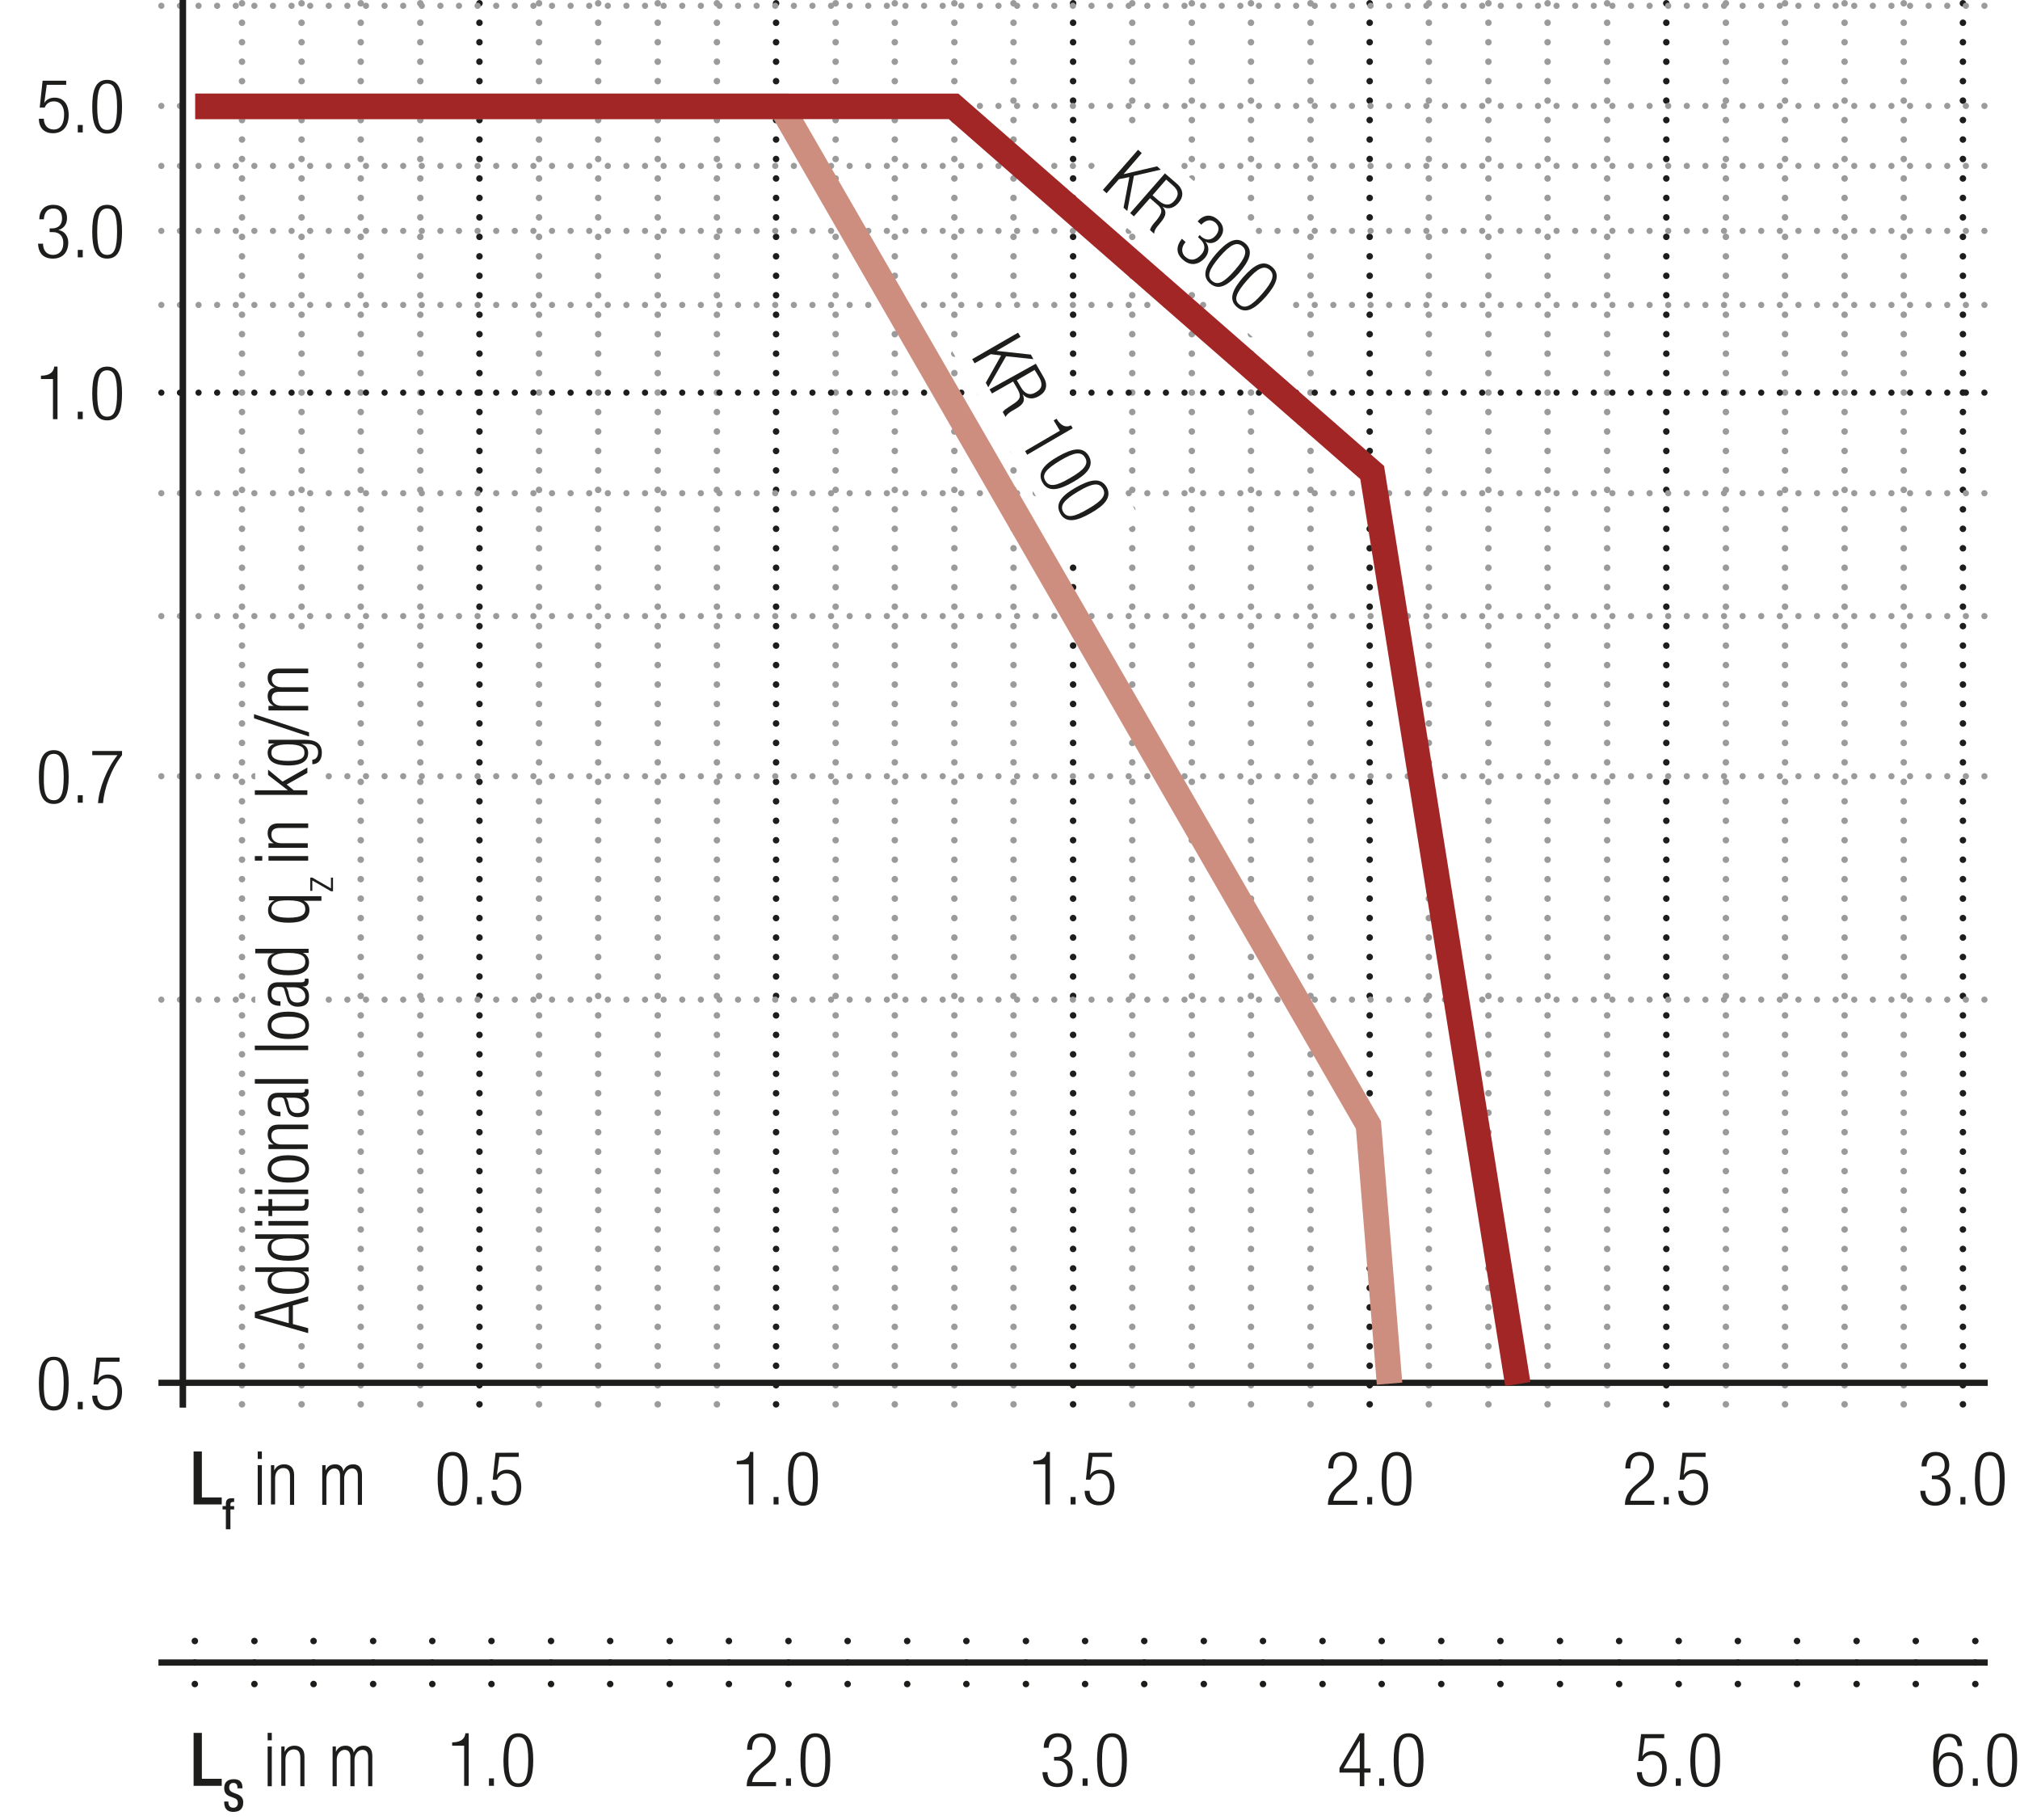 <?xml version="1.0" encoding="utf-8"?>
<!-- Generator: Adobe Illustrator 22.0.1, SVG Export Plug-In . SVG Version: 6.00 Build 0)  -->
<svg version="1.1" baseProfile="basic" id="Ebene_1"
	 xmlns="http://www.w3.org/2000/svg" xmlns:xlink="http://www.w3.org/1999/xlink" x="0px" y="0px" width="488.3px" height="439.9px"
	 viewBox="0 0 488.3 439.9" xml:space="preserve">
<style type="text/css">
	.st0{fill:none;}
	.st1{fill:none;stroke:#1D1D1B;stroke-width:1.05;}
	.st2{fill:#ECECEC;}
	.st3{fill:none;stroke:#1D1D1B;stroke-width:1.5;}
	.st4{clip-path:url(#SVGID_2_);fill:none;stroke:#1D1D1B;stroke-width:1.5;}
	.st5{clip-path:url(#SVGID_2_);fill:#ECECEC;}
	.st6{fill:#1D1D1B;}
	.st7{clip-path:url(#SVGID_4_);fill:#ECECEC;}
	.st8{clip-path:url(#SVGID_4_);fill:none;stroke:#1D1D1B;stroke-width:1.5;}
	.st9{clip-path:url(#SVGID_6_);fill:#ECECEC;}
	.st10{clip-path:url(#SVGID_6_);fill:none;stroke:#1D1D1B;stroke-width:1.5;}
	.st11{fill:#FFFFFF;}
	.st12{clip-path:url(#SVGID_8_);fill:#ECECEC;}
	.st13{clip-path:url(#SVGID_8_);fill:none;stroke:#1D1D1B;stroke-width:1.05;}
	.st14{clip-path:url(#SVGID_10_);fill:none;stroke:#1D1D1B;stroke-width:1.05;}
	.st15{fill:none;stroke:#1D1D1B;stroke-width:1.05;stroke-linejoin:round;}
	
		.st16{clip-path:url(#SVGID_12_);fill:none;stroke:#1D1D1B;stroke-width:1.05;stroke-linejoin:round;stroke-dasharray:17.712,2.712,2.712,2.712;stroke-dashoffset:20;}
	
		.st17{clip-path:url(#SVGID_12_);fill:none;stroke:#1D1D1B;stroke-width:1.05;stroke-linejoin:round;stroke-dasharray:20.835,5.835,5.835,5.835;stroke-dashoffset:26;}
	
		.st18{clip-path:url(#SVGID_12_);fill:none;stroke:#1D1D1B;stroke-width:1.05;stroke-linejoin:round;stroke-dasharray:20.907,5.907,5.907,5.907;stroke-dashoffset:26;}
	
		.st19{clip-path:url(#SVGID_12_);fill:none;stroke:#1D1D1B;stroke-width:1.05;stroke-linejoin:round;stroke-dasharray:17.427,2.427,2.427,2.427;stroke-dashoffset:19;}
	.st20{clip-path:url(#SVGID_12_);fill:none;stroke:#1D1D1B;stroke-width:1.05;stroke-linejoin:round;}
	
		.st21{clip-path:url(#SVGID_12_);fill:none;stroke:#1D1D1B;stroke-width:1.05;stroke-linejoin:round;stroke-dasharray:19.893,4.893,4.893,4.893;stroke-dashoffset:24;}
	
		.st22{clip-path:url(#SVGID_12_);fill:none;stroke:#1D1D1B;stroke-width:1.05;stroke-linejoin:round;stroke-dasharray:18.048,3.048,3.048,3.048;stroke-dashoffset:21;}
	.st23{clip-path:url(#SVGID_14_);}
	.st24{fill:none;stroke:#1D1D1B;stroke-width:1.572;stroke-linecap:round;stroke-linejoin:round;stroke-dasharray:0,4.704;}
	.st25{fill:none;stroke:#1D1D1B;stroke-width:1.572;stroke-linecap:round;stroke-linejoin:round;}
	.st26{fill:none;stroke:#9C9B9B;stroke-width:1.572;stroke-linecap:round;stroke-linejoin:round;stroke-dasharray:0,4.704;}
	.st27{fill:none;stroke:#9C9B9B;stroke-width:1.572;stroke-linecap:round;stroke-linejoin:round;}
	.st28{fill:none;stroke:#9C9B9B;stroke-width:1.5;stroke-linecap:round;stroke-linejoin:round;stroke-dasharray:0,4.497;}
	.st29{fill:none;stroke:#9C9B9B;stroke-width:1.5;stroke-linecap:round;stroke-linejoin:round;}
	.st30{fill:none;stroke:#1D1D1B;stroke-width:1.5;stroke-linecap:round;stroke-linejoin:round;stroke-dasharray:0,4.497;}
	.st31{fill:none;stroke:#1D1D1B;stroke-width:1.5;stroke-linecap:round;stroke-linejoin:round;}
	.st32{fill:none;stroke:#1D1D1B;stroke-width:1.572;}
	.st33{fill:none;stroke:#1D1D1B;stroke-width:1.572;stroke-linecap:round;stroke-linejoin:round;stroke-dasharray:0,5.166;}
	.st34{fill:none;stroke:#CD8E80;stroke-width:6.174;}
	.st35{fill:none;stroke:#A22626;stroke-width:6.174;}
	.st36{clip-path:url(#SVGID_16_);fill:none;stroke:#1D1D1B;stroke-width:1.05;}
	.st37{clip-path:url(#SVGID_18_);fill:#ECECEC;}
	.st38{clip-path:url(#SVGID_18_);fill:none;stroke:#1D1D1B;stroke-width:1.05;}
	
		.st39{clip-path:url(#SVGID_18_);fill:none;stroke:#1D1D1B;stroke-width:1.05;stroke-linejoin:round;stroke-dasharray:16.749,1.749,1.749,1.749;stroke-dashoffset:18;}
	
		.st40{clip-path:url(#SVGID_18_);fill:none;stroke:#1D1D1B;stroke-width:1.05;stroke-linejoin:round;stroke-dasharray:20.922,5.922,5.922,5.922;stroke-dashoffset:26;}
	
		.st41{clip-path:url(#SVGID_18_);fill:none;stroke:#1D1D1B;stroke-width:1.05;stroke-linejoin:round;stroke-dasharray:17.937,2.937,2.937,2.937;stroke-dashoffset:20;}
	
		.st42{clip-path:url(#SVGID_18_);fill:none;stroke:#1D1D1B;stroke-width:1.05;stroke-linejoin:round;stroke-dasharray:18.936,3.936,3.936,3.936;stroke-dashoffset:22;}
	
		.st43{clip-path:url(#SVGID_18_);fill:none;stroke:#1D1D1B;stroke-width:1.05;stroke-linejoin:round;stroke-dasharray:17.46,2.46,2.46,2.46;stroke-dashoffset:19;}
	
		.st44{clip-path:url(#SVGID_18_);fill:none;stroke:#1D1D1B;stroke-width:1.05;stroke-linejoin:round;stroke-dasharray:18.411,3.411,3.411,3.411;stroke-dashoffset:21;}
	.st45{clip-path:url(#SVGID_18_);fill:none;stroke:#1D1D1B;stroke-width:1.05;stroke-linejoin:round;}
	
		.st46{clip-path:url(#SVGID_18_);fill:none;stroke:#1D1D1B;stroke-width:1.05;stroke-linejoin:round;stroke-dasharray:18.111,3.111,3.111,3.111;stroke-dashoffset:21;}
	
		.st47{clip-path:url(#SVGID_18_);fill:none;stroke:#1D1D1B;stroke-width:1.05;stroke-linejoin:round;stroke-dasharray:20.835,5.835,5.835,5.835;stroke-dashoffset:26;}
	
		.st48{clip-path:url(#SVGID_18_);fill:none;stroke:#1D1D1B;stroke-width:1.05;stroke-linejoin:round;stroke-dasharray:20.907,5.907,5.907,5.907;stroke-dashoffset:26;}
	
		.st49{clip-path:url(#SVGID_18_);fill:none;stroke:#1D1D1B;stroke-width:1.05;stroke-linejoin:round;stroke-dasharray:18.048,3.048,3.048,3.048;stroke-dashoffset:21;}
	
		.st50{clip-path:url(#SVGID_18_);fill:none;stroke:#1D1D1B;stroke-width:1.05;stroke-linejoin:round;stroke-dasharray:19.461,4.461,4.461,4.461;stroke-dashoffset:23;}
	
		.st51{clip-path:url(#SVGID_18_);fill:none;stroke:#1D1D1B;stroke-width:1.05;stroke-linejoin:round;stroke-dasharray:17.259,2.259,2.259,2.259;stroke-dashoffset:19;}
	.st52{clip-path:url(#SVGID_20_);}
	.st53{clip-path:url(#SVGID_22_);fill:#ECECEC;}
	
		.st54{clip-path:url(#SVGID_22_);fill:none;stroke:#1D1D1B;stroke-width:1.5;stroke-linecap:round;stroke-linejoin:round;stroke-miterlimit:10;}
	.st55{clip-path:url(#SVGID_22_);fill:#FFFFFF;}
	.st56{fill:none;stroke:#1D1D1B;stroke-width:1.05;stroke-dasharray:11.883,2.883,0.933,2.883;stroke-dashoffset:14;}
	.st57{fill:none;stroke:#1D1D1B;stroke-width:1.05;stroke-dasharray:12.486,3.486,1.536,3.486;stroke-dashoffset:15;}
	.st58{fill:none;stroke:#1D1D1B;stroke-width:0.75;stroke-dasharray:13.719,4.719,2.769,4.719;stroke-dashoffset:18;}
	.st59{fill:#A22626;}
	.st60{fill:none;stroke:#1D1D1B;stroke-width:0.75;}
	.st61{clip-path:url(#SVGID_24_);fill:#FFFFFF;}
	.st62{clip-path:url(#SVGID_24_);fill:none;stroke:#1D1D1B;stroke-width:1.482;}
	.st63{fill:none;stroke:#1D1D1B;stroke-width:1.482;stroke-miterlimit:10;}
	.st64{fill:none;stroke:#1D1D1B;stroke-width:1.482;stroke-linecap:round;stroke-linejoin:round;}
	.st65{clip-path:url(#SVGID_26_);fill:#FFFFFF;}
	.st66{clip-path:url(#SVGID_26_);fill:none;stroke:#1D1D1B;stroke-width:1.482;stroke-miterlimit:10;}
	.st67{clip-path:url(#SVGID_26_);fill:none;stroke:#1D1D1B;stroke-width:1.482;stroke-linecap:round;stroke-linejoin:round;}
	.st68{fill:none;stroke:#1D1D1B;stroke-width:1.482;}
	.st69{clip-path:url(#SVGID_28_);fill:#FFFFFF;}
	.st70{clip-path:url(#SVGID_28_);fill:none;stroke:#1D1D1B;stroke-width:1.482;stroke-miterlimit:10;}
	.st71{clip-path:url(#SVGID_28_);fill:none;stroke:#1D1D1B;stroke-width:1.482;stroke-linecap:round;stroke-linejoin:round;}
	.st72{clip-path:url(#SVGID_30_);fill:#FFFFFF;}
	.st73{clip-path:url(#SVGID_30_);fill:none;stroke:#1D1D1B;stroke-width:1.482;stroke-miterlimit:10;}
	.st74{clip-path:url(#SVGID_30_);fill:none;stroke:#1D1D1B;stroke-width:1.482;stroke-linecap:round;stroke-linejoin:round;}
	.st75{clip-path:url(#SVGID_30_);fill:none;stroke:#1D1D1B;stroke-width:1.482;}
	.st76{clip-path:url(#SVGID_32_);fill:#FFFFFF;}
	.st77{clip-path:url(#SVGID_32_);fill:none;stroke:#1D1D1B;stroke-width:1.482;}
	.st78{clip-path:url(#SVGID_34_);fill:#FFFFFF;}
	.st79{clip-path:url(#SVGID_34_);fill:none;stroke:#1D1D1B;stroke-width:1.482;stroke-miterlimit:10;}
	.st80{clip-path:url(#SVGID_34_);fill:none;stroke:#1D1D1B;stroke-width:1.482;stroke-linecap:round;stroke-linejoin:round;}
	.st81{clip-path:url(#SVGID_36_);fill:#FFFFFF;}
	.st82{clip-path:url(#SVGID_36_);fill:none;stroke:#1D1D1B;stroke-width:1.482;stroke-miterlimit:10;}
	.st83{clip-path:url(#SVGID_36_);fill:none;stroke:#1D1D1B;stroke-width:1.482;stroke-linecap:round;stroke-linejoin:round;}
	.st84{clip-path:url(#SVGID_38_);fill:#FFFFFF;}
	.st85{clip-path:url(#SVGID_38_);fill:none;stroke:#1D1D1B;stroke-width:1.482;stroke-miterlimit:10;}
	.st86{clip-path:url(#SVGID_38_);fill:none;stroke:#1D1D1B;stroke-width:1.482;stroke-linecap:round;stroke-linejoin:round;}
	.st87{clip-path:url(#SVGID_38_);fill:none;stroke:#1D1D1B;stroke-width:1.482;}
	
		.st88{clip-path:url(#SVGID_40_);fill:none;stroke:#1D1D1B;stroke-width:1.05;stroke-dasharray:11.814,2.814,0.864,2.814;stroke-dashoffset:14;}
	.st89{fill:none;stroke:#1D1D1B;stroke-width:1.05;stroke-dasharray:11.814,2.814,0.864,2.814;stroke-dashoffset:14;}
	.st90{clip-path:url(#SVGID_42_);fill:#ECECEC;}
	.st91{clip-path:url(#SVGID_42_);fill:none;stroke:#1D1D1B;stroke-width:1.5;stroke-linecap:round;stroke-linejoin:round;}
	.st92{clip-path:url(#SVGID_44_);fill:none;stroke:#1D1D1B;stroke-width:1.5;stroke-linecap:round;stroke-linejoin:round;}
	.st93{clip-path:url(#SVGID_46_);fill:none;stroke:#1D1D1B;stroke-width:1.5;stroke-linecap:round;stroke-linejoin:round;}
	.st94{clip-path:url(#SVGID_48_);fill:none;stroke:#1D1D1B;stroke-width:1.5;stroke-linecap:round;stroke-linejoin:round;}
	.st95{clip-path:url(#SVGID_50_);fill:#ECECEC;}
	.st96{clip-path:url(#SVGID_50_);fill:none;stroke:#1D1D1B;stroke-width:1.5;stroke-linecap:round;stroke-linejoin:round;}
	.st97{clip-path:url(#SVGID_52_);fill:none;stroke:#1D1D1B;stroke-width:1.05;}
	.st98{fill:#2D4D96;}
	
		.st99{clip-path:url(#SVGID_54_);fill:none;stroke:#1D1D1B;stroke-width:1.5;stroke-linecap:round;stroke-linejoin:round;stroke-dasharray:0,4.5;}
	.st100{clip-path:url(#SVGID_54_);fill:none;stroke:#1D1D1B;stroke-width:1.5;stroke-linecap:round;stroke-linejoin:round;}
	.st101{clip-path:url(#SVGID_56_);fill:#ECECEC;}
	.st102{clip-path:url(#SVGID_56_);fill:none;stroke:#1D1D1B;stroke-width:1.5;stroke-linecap:round;stroke-linejoin:round;}
	.st103{fill:none;stroke:#1D1D1B;stroke-width:1.05;stroke-dasharray:10.329,1.329,0,1.329;stroke-dashoffset:11;}
	.st104{fill:none;stroke:#1D1D1B;stroke-width:1.05;stroke-dasharray:12.594,3.594,1.644,3.594;stroke-dashoffset:16;}
	.st105{fill:none;stroke:#1D1D1B;stroke-width:1.05;stroke-dasharray:11.964,2.964,1.014,4.464;stroke-dashoffset:14;}
	.st106{clip-path:url(#SVGID_58_);fill:#FFFFFF;}
	.st107{clip-path:url(#SVGID_58_);fill:none;stroke:#1D1D1B;stroke-width:1.5;}
	.st108{fill:none;stroke:#1D1D1B;stroke-width:1.5;stroke-miterlimit:10;}
	.st109{clip-path:url(#SVGID_60_);fill:#FFFFFF;}
	.st110{clip-path:url(#SVGID_60_);fill:none;stroke:#1D1D1B;stroke-width:1.5;stroke-miterlimit:10;}
	.st111{clip-path:url(#SVGID_60_);fill:none;stroke:#1D1D1B;stroke-width:1.5;stroke-linecap:round;stroke-linejoin:round;}
	.st112{clip-path:url(#SVGID_62_);fill:#FFFFFF;}
	.st113{clip-path:url(#SVGID_62_);fill:none;stroke:#1D1D1B;stroke-width:1.5;stroke-miterlimit:10;}
	.st114{clip-path:url(#SVGID_62_);fill:none;stroke:#1D1D1B;stroke-width:1.5;stroke-linecap:round;stroke-linejoin:round;}
	.st115{clip-path:url(#SVGID_64_);fill:#FFFFFF;}
	.st116{clip-path:url(#SVGID_64_);fill:none;stroke:#1D1D1B;stroke-width:1.5;stroke-miterlimit:10;}
	.st117{clip-path:url(#SVGID_64_);fill:none;stroke:#1D1D1B;stroke-width:1.5;stroke-linecap:round;stroke-linejoin:round;}
	.st118{clip-path:url(#SVGID_64_);fill:#ECECEC;}
	.st119{clip-path:url(#SVGID_64_);fill:none;stroke:#1D1D1B;stroke-width:1.5;}
	.st120{clip-path:url(#SVGID_66_);fill:#FFFFFF;}
	.st121{clip-path:url(#SVGID_66_);fill:none;stroke:#1D1D1B;stroke-width:1.5;}
	.st122{clip-path:url(#SVGID_68_);fill:#FFFFFF;}
	.st123{clip-path:url(#SVGID_68_);fill:none;stroke:#1D1D1B;stroke-width:1.5;stroke-miterlimit:10;}
	.st124{clip-path:url(#SVGID_68_);fill:none;stroke:#1D1D1B;stroke-width:1.5;stroke-linecap:round;stroke-linejoin:round;}
	.st125{clip-path:url(#SVGID_70_);fill:#FFFFFF;}
	.st126{clip-path:url(#SVGID_70_);fill:none;stroke:#1D1D1B;stroke-width:1.5;stroke-miterlimit:10;}
	.st127{clip-path:url(#SVGID_70_);fill:none;stroke:#1D1D1B;stroke-width:1.5;stroke-linecap:round;stroke-linejoin:round;}
	.st128{clip-path:url(#SVGID_72_);fill:#FFFFFF;}
	.st129{clip-path:url(#SVGID_72_);fill:none;stroke:#1D1D1B;stroke-width:1.5;stroke-miterlimit:10;}
	.st130{clip-path:url(#SVGID_72_);fill:none;stroke:#1D1D1B;stroke-width:1.5;stroke-linecap:round;stroke-linejoin:round;}
	.st131{clip-path:url(#SVGID_72_);fill:#ECECEC;}
	.st132{clip-path:url(#SVGID_72_);fill:none;stroke:#1D1D1B;stroke-width:1.5;}
	.st133{fill:none;stroke:#1D1D1B;stroke-width:1.05;stroke-dasharray:13.047,4.047,2.097,4.047;stroke-dashoffset:17;}
	
		.st134{clip-path:url(#SVGID_74_);fill:none;stroke:#1D1D1B;stroke-width:1.05;stroke-dasharray:13.047,4.047,2.097,4.047;stroke-dashoffset:17;}
	.st135{fill:none;stroke:#1D1D1B;stroke-width:1.05;stroke-dasharray:11.691,2.691,0.741,4.191;stroke-dashoffset:14;}
	.st136{clip-path:url(#SVGID_76_);fill:#1D1D1B;}
	.st137{clip-path:url(#SVGID_78_);fill:#1D1D1B;}
	.st138{fill:#E9EAF5;}
	.st139{fill:none;stroke:#9C9B9B;stroke-width:0.615;stroke-miterlimit:10;stroke-dasharray:2.469,2.469;}
	.st140{fill:none;stroke:#9C9B9B;stroke-width:0.615;stroke-miterlimit:10;}
	.st141{filter:url(#Adobe_OpacityMaskFilter);}
	.st142{clip-path:url(#SVGID_80_);fill:url(#SVGID_82_);}
	.st143{clip-path:url(#SVGID_80_);mask:url(#SVGID_81_);}
	.st144{clip-path:url(#SVGID_84_);fill:#2D4D96;}
	.st145{clip-path:url(#SVGID_84_);fill:none;stroke:#1D1D1B;stroke-width:0.615;stroke-miterlimit:10;}
	.st146{filter:url(#Adobe_OpacityMaskFilter_1_);}
	.st147{clip-path:url(#SVGID_80_);fill:url(#SVGID_86_);}
	.st148{clip-path:url(#SVGID_80_);mask:url(#SVGID_85_);}
	.st149{clip-path:url(#SVGID_88_);fill:#2D4D96;}
	.st150{clip-path:url(#SVGID_88_);fill:none;stroke:#1D1D1B;stroke-width:0.615;stroke-miterlimit:10;}
	.st151{filter:url(#Adobe_OpacityMaskFilter_2_);}
	.st152{clip-path:url(#SVGID_90_);fill:url(#SVGID_92_);}
	.st153{clip-path:url(#SVGID_90_);mask:url(#SVGID_91_);}
	.st154{clip-path:url(#SVGID_94_);fill:#2D4D96;}
	.st155{clip-path:url(#SVGID_94_);fill:none;stroke:#1D1D1B;stroke-width:0.615;stroke-miterlimit:10;}
	.st156{filter:url(#Adobe_OpacityMaskFilter_3_);}
	.st157{clip-path:url(#SVGID_96_);fill:url(#SVGID_98_);}
	.st158{clip-path:url(#SVGID_96_);mask:url(#SVGID_97_);}
	.st159{clip-path:url(#SVGID_100_);fill:#2D4D96;}
	.st160{clip-path:url(#SVGID_100_);fill:none;stroke:#1D1D1B;stroke-width:0.615;stroke-miterlimit:10;}
	.st161{filter:url(#Adobe_OpacityMaskFilter_4_);}
	.st162{clip-path:url(#SVGID_96_);fill:url(#SVGID_102_);}
	.st163{clip-path:url(#SVGID_96_);mask:url(#SVGID_101_);}
	.st164{clip-path:url(#SVGID_104_);fill:#2D4D96;}
	.st165{clip-path:url(#SVGID_104_);fill:none;stroke:#1D1D1B;stroke-width:0.615;stroke-miterlimit:10;}
	.st166{clip-path:url(#SVGID_106_);fill:#FFFFFF;}
	.st167{clip-path:url(#SVGID_106_);fill:none;stroke:#1D1D1B;stroke-width:1.5;}
	.st168{clip-path:url(#SVGID_108_);fill:#FFFFFF;}
	.st169{clip-path:url(#SVGID_108_);fill:none;stroke:#1D1D1B;stroke-width:1.5;stroke-miterlimit:10;}
	.st170{clip-path:url(#SVGID_108_);fill:none;stroke:#1D1D1B;stroke-width:1.5;stroke-linecap:round;stroke-linejoin:round;}
	.st171{clip-path:url(#SVGID_110_);fill:#FFFFFF;}
	.st172{clip-path:url(#SVGID_110_);fill:none;stroke:#1D1D1B;stroke-width:1.5;stroke-miterlimit:10;}
	.st173{clip-path:url(#SVGID_110_);fill:none;stroke:#1D1D1B;stroke-width:1.5;stroke-linecap:round;stroke-linejoin:round;}
	.st174{clip-path:url(#SVGID_112_);fill:#FFFFFF;}
	.st175{clip-path:url(#SVGID_112_);fill:none;stroke:#1D1D1B;stroke-width:1.5;stroke-miterlimit:10;}
	.st176{clip-path:url(#SVGID_112_);fill:none;stroke:#1D1D1B;stroke-width:1.5;stroke-linecap:round;stroke-linejoin:round;}
	.st177{clip-path:url(#SVGID_112_);fill:#ECECEC;}
	.st178{clip-path:url(#SVGID_112_);fill:none;stroke:#1D1D1B;stroke-width:1.5;}
	.st179{clip-path:url(#SVGID_114_);fill:#FFFFFF;}
	.st180{clip-path:url(#SVGID_114_);fill:none;stroke:#1D1D1B;stroke-width:1.5;}
	.st181{clip-path:url(#SVGID_116_);fill:#FFFFFF;}
	.st182{clip-path:url(#SVGID_116_);fill:none;stroke:#1D1D1B;stroke-width:1.5;stroke-miterlimit:10;}
	.st183{clip-path:url(#SVGID_116_);fill:none;stroke:#1D1D1B;stroke-width:1.5;stroke-linecap:round;stroke-linejoin:round;}
	.st184{clip-path:url(#SVGID_118_);fill:#FFFFFF;}
	.st185{clip-path:url(#SVGID_118_);fill:none;stroke:#1D1D1B;stroke-width:1.5;stroke-miterlimit:10;}
	.st186{clip-path:url(#SVGID_118_);fill:none;stroke:#1D1D1B;stroke-width:1.5;stroke-linecap:round;stroke-linejoin:round;}
	.st187{clip-path:url(#SVGID_120_);fill:#FFFFFF;}
	.st188{clip-path:url(#SVGID_120_);fill:none;stroke:#1D1D1B;stroke-width:1.5;stroke-miterlimit:10;}
	.st189{clip-path:url(#SVGID_120_);fill:none;stroke:#1D1D1B;stroke-width:1.5;stroke-linecap:round;stroke-linejoin:round;}
	.st190{clip-path:url(#SVGID_120_);fill:#ECECEC;}
	.st191{clip-path:url(#SVGID_120_);fill:none;stroke:#1D1D1B;stroke-width:1.5;}
	
		.st192{clip-path:url(#SVGID_122_);fill:none;stroke:#1D1D1B;stroke-width:1.05;stroke-dasharray:13.047,4.047,2.097,4.047;stroke-dashoffset:17;}
	.st193{clip-path:url(#SVGID_124_);fill:#1D1D1B;}
	.st194{clip-path:url(#SVGID_126_);fill:#1D1D1B;}
	.st195{clip-path:url(#SVGID_126_);fill:#ECECEC;}
	.st196{clip-path:url(#SVGID_126_);fill:none;stroke:#1D1D1B;stroke-width:1.5;stroke-linecap:round;stroke-linejoin:round;}
	.st197{fill:none;stroke:#1D1D1B;stroke-width:1.05;stroke-dasharray:10.374,1.374,0,1.374;stroke-dashoffset:11;}
	.st198{fill:none;stroke:#1D1D1B;stroke-width:1.05;stroke-dasharray:11.526,2.526,0.576,2.526;stroke-dashoffset:14;}
	.st199{fill:none;stroke:#1D1D1B;stroke-width:1.05;stroke-dasharray:12.174,3.174,1.224,4.674;stroke-dashoffset:15;}
	.st200{clip-path:url(#SVGID_128_);fill:#ECECEC;}
	.st201{clip-path:url(#SVGID_128_);fill:none;stroke:#1D1D1B;stroke-width:1.5;stroke-linecap:round;stroke-linejoin:round;}
	.st202{clip-path:url(#SVGID_130_);fill:#ECECEC;}
	.st203{clip-path:url(#SVGID_130_);fill:none;stroke:#1D1D1B;stroke-width:1.5;stroke-linecap:round;stroke-linejoin:round;}
	.st204{clip-path:url(#SVGID_132_);fill:#ECECEC;}
	.st205{clip-path:url(#SVGID_132_);fill:none;stroke:#1D1D1B;stroke-width:1.5;stroke-linecap:round;stroke-linejoin:round;}
	.st206{clip-path:url(#SVGID_134_);fill:#ECECEC;}
	.st207{clip-path:url(#SVGID_134_);fill:none;stroke:#1D1D1B;stroke-width:1.5;stroke-linecap:round;stroke-linejoin:round;}
	.st208{clip-path:url(#SVGID_136_);fill:#ECECEC;}
	.st209{clip-path:url(#SVGID_136_);fill:none;stroke:#1D1D1B;stroke-width:1.5;stroke-linecap:round;stroke-linejoin:round;}
	.st210{clip-path:url(#SVGID_138_);fill:#ECECEC;}
	.st211{clip-path:url(#SVGID_138_);fill:none;stroke:#1D1D1B;stroke-width:1.5;stroke-linecap:round;stroke-linejoin:round;}
	.st212{clip-path:url(#SVGID_140_);fill:#ECECEC;}
	.st213{clip-path:url(#SVGID_140_);fill:none;stroke:#1D1D1B;stroke-width:1.5;stroke-linecap:round;stroke-linejoin:round;}
	.st214{fill:none;stroke:#1D1D1B;stroke-width:0.864;}
	.st215{fill:none;stroke:#1D1D1B;stroke-width:3;}
	.st216{fill:none;stroke:#1D1D1B;stroke-width:1.5;stroke-linecap:round;stroke-linejoin:round;stroke-dasharray:0,3.039;}
	.st217{clip-path:url(#SVGID_142_);fill:#1D1D1B;}
	.st218{clip-path:url(#SVGID_144_);fill:#1D1D1B;}
	.st219{clip-path:url(#SVGID_146_);fill:#1D1D1B;}
	.st220{clip-path:url(#SVGID_148_);fill:#1D1D1B;}
	.st221{clip-path:url(#SVGID_150_);fill:#1D1D1B;}
	.st222{clip-path:url(#SVGID_152_);fill:#1D1D1B;}
	.st223{clip-path:url(#SVGID_154_);fill:#1D1D1B;}
	.st224{clip-path:url(#SVGID_156_);fill:#1D1D1B;}
	.st225{clip-path:url(#SVGID_158_);fill:#1D1D1B;}
	.st226{clip-path:url(#SVGID_160_);fill:#1D1D1B;}
	.st227{clip-path:url(#SVGID_162_);fill:#1D1D1B;}
	.st228{clip-path:url(#SVGID_164_);fill:#1D1D1B;}
	.st229{clip-path:url(#SVGID_166_);fill:#1D1D1B;}
	.st230{clip-path:url(#SVGID_168_);fill:#1D1D1B;}
	.st231{clip-path:url(#SVGID_170_);fill:#1D1D1B;}
	.st232{clip-path:url(#SVGID_172_);fill:#1D1D1B;}
	.st233{clip-path:url(#SVGID_174_);fill:#1D1D1B;}
	.st234{clip-path:url(#SVGID_176_);fill:#1D1D1B;}
	.st235{fill:none;stroke:#1D1D1B;stroke-width:0.615;stroke-miterlimit:10;}
	.st236{clip-path:url(#SVGID_178_);fill:#FFFFFF;}
	.st237{clip-path:url(#SVGID_178_);fill:none;stroke:#1D1D1B;stroke-width:1.5;}
	.st238{clip-path:url(#SVGID_180_);fill:#FFFFFF;}
	.st239{clip-path:url(#SVGID_180_);fill:none;stroke:#1D1D1B;stroke-width:1.5;stroke-miterlimit:10;}
	.st240{clip-path:url(#SVGID_180_);fill:none;stroke:#1D1D1B;stroke-width:1.5;stroke-linecap:round;stroke-linejoin:round;}
	.st241{clip-path:url(#SVGID_182_);fill:#FFFFFF;}
	.st242{clip-path:url(#SVGID_182_);fill:none;stroke:#1D1D1B;stroke-width:1.5;stroke-miterlimit:10;}
	.st243{clip-path:url(#SVGID_182_);fill:none;stroke:#1D1D1B;stroke-width:1.5;stroke-linecap:round;stroke-linejoin:round;}
	.st244{clip-path:url(#SVGID_184_);fill:#FFFFFF;}
	.st245{clip-path:url(#SVGID_184_);fill:none;stroke:#1D1D1B;stroke-width:1.5;stroke-miterlimit:10;}
	.st246{clip-path:url(#SVGID_184_);fill:none;stroke:#1D1D1B;stroke-width:1.5;stroke-linecap:round;stroke-linejoin:round;}
	.st247{clip-path:url(#SVGID_184_);fill:#ECECEC;}
	.st248{clip-path:url(#SVGID_184_);fill:none;stroke:#1D1D1B;stroke-width:1.5;}
	.st249{clip-path:url(#SVGID_186_);fill:#FFFFFF;}
	.st250{clip-path:url(#SVGID_186_);fill:none;stroke:#1D1D1B;stroke-width:1.5;}
	.st251{clip-path:url(#SVGID_188_);fill:#FFFFFF;}
	.st252{clip-path:url(#SVGID_188_);fill:none;stroke:#1D1D1B;stroke-width:1.5;stroke-miterlimit:10;}
	.st253{clip-path:url(#SVGID_188_);fill:none;stroke:#1D1D1B;stroke-width:1.5;stroke-linecap:round;stroke-linejoin:round;}
	.st254{clip-path:url(#SVGID_190_);fill:#FFFFFF;}
	.st255{clip-path:url(#SVGID_190_);fill:none;stroke:#1D1D1B;stroke-width:1.5;stroke-miterlimit:10;}
	.st256{clip-path:url(#SVGID_190_);fill:none;stroke:#1D1D1B;stroke-width:1.5;stroke-linecap:round;stroke-linejoin:round;}
	.st257{clip-path:url(#SVGID_192_);fill:#FFFFFF;}
	.st258{clip-path:url(#SVGID_192_);fill:none;stroke:#1D1D1B;stroke-width:1.5;stroke-miterlimit:10;}
	.st259{clip-path:url(#SVGID_192_);fill:none;stroke:#1D1D1B;stroke-width:1.5;stroke-linecap:round;stroke-linejoin:round;}
	.st260{clip-path:url(#SVGID_192_);fill:#ECECEC;}
	.st261{clip-path:url(#SVGID_192_);fill:none;stroke:#1D1D1B;stroke-width:1.5;}
	
		.st262{clip-path:url(#SVGID_194_);fill:none;stroke:#1D1D1B;stroke-width:1.05;stroke-dasharray:13.047,4.047,2.097,4.047;stroke-dashoffset:17;}
	.st263{clip-path:url(#SVGID_196_);fill:#1D1D1B;}
	.st264{clip-path:url(#SVGID_198_);fill:#1D1D1B;}
	.st265{clip-path:url(#SVGID_198_);fill:#ECECEC;}
	.st266{clip-path:url(#SVGID_198_);fill:none;stroke:#1D1D1B;stroke-width:1.5;stroke-linecap:round;stroke-linejoin:round;}
	.st267{clip-path:url(#SVGID_200_);fill:#ECECEC;}
	.st268{clip-path:url(#SVGID_200_);fill:none;stroke:#1D1D1B;stroke-width:1.5;stroke-linecap:round;stroke-linejoin:round;}
	.st269{clip-path:url(#SVGID_202_);fill:#ECECEC;}
	.st270{clip-path:url(#SVGID_202_);fill:none;stroke:#1D1D1B;stroke-width:1.5;stroke-linecap:round;stroke-linejoin:round;}
	.st271{clip-path:url(#SVGID_204_);fill:#ECECEC;}
	.st272{clip-path:url(#SVGID_204_);fill:none;stroke:#1D1D1B;stroke-width:1.5;stroke-linecap:round;stroke-linejoin:round;}
	.st273{clip-path:url(#SVGID_206_);fill:#ECECEC;}
	.st274{clip-path:url(#SVGID_206_);fill:none;stroke:#1D1D1B;stroke-width:1.5;stroke-linecap:round;stroke-linejoin:round;}
	.st275{clip-path:url(#SVGID_208_);fill:#ECECEC;}
	.st276{clip-path:url(#SVGID_208_);fill:none;stroke:#1D1D1B;stroke-width:1.5;stroke-linecap:round;stroke-linejoin:round;}
	.st277{clip-path:url(#SVGID_210_);fill:#ECECEC;}
	.st278{clip-path:url(#SVGID_210_);fill:none;stroke:#1D1D1B;stroke-width:1.5;stroke-linecap:round;stroke-linejoin:round;}
	.st279{clip-path:url(#SVGID_212_);fill:#1D1D1B;}
	.st280{clip-path:url(#SVGID_214_);fill:#1D1D1B;}
	.st281{clip-path:url(#SVGID_216_);fill:#1D1D1B;}
	.st282{clip-path:url(#SVGID_218_);fill:#1D1D1B;}
	.st283{clip-path:url(#SVGID_220_);fill:#1D1D1B;}
	.st284{clip-path:url(#SVGID_222_);fill:#1D1D1B;}
	.st285{clip-path:url(#SVGID_224_);fill:#1D1D1B;}
	.st286{clip-path:url(#SVGID_226_);fill:#1D1D1B;}
	.st287{clip-path:url(#SVGID_228_);fill:#1D1D1B;}
	.st288{clip-path:url(#SVGID_230_);fill:#1D1D1B;}
	.st289{clip-path:url(#SVGID_232_);fill:#1D1D1B;}
	.st290{clip-path:url(#SVGID_234_);fill:#1D1D1B;}
	.st291{clip-path:url(#SVGID_236_);fill:#1D1D1B;}
	.st292{clip-path:url(#SVGID_238_);fill:#1D1D1B;}
	.st293{clip-path:url(#SVGID_240_);fill:#1D1D1B;}
	.st294{clip-path:url(#SVGID_242_);fill:#1D1D1B;}
	.st295{clip-path:url(#SVGID_244_);fill:#1D1D1B;}
	.st296{clip-path:url(#SVGID_246_);fill:#1D1D1B;}
	.st297{clip-path:url(#SVGID_248_);fill:#ECECEC;}
	.st298{clip-path:url(#SVGID_248_);fill:none;stroke:#1D1D1B;stroke-width:1.5;stroke-linecap:round;stroke-linejoin:round;}
	.st299{fill:none;stroke:#1D1D1B;stroke-width:1.05;stroke-dasharray:10.317,1.317,0,1.317;stroke-dashoffset:11;}
	.st300{fill:none;stroke:#1D1D1B;stroke-width:1.05;stroke-dasharray:11.463,2.463,0.513,2.463;stroke-dashoffset:13;}
	.st301{fill:none;stroke:#1D1D1B;stroke-width:1.05;stroke-dasharray:12.147,3.147,1.197,4.647;stroke-dashoffset:15;}
	.st302{fill:none;stroke:#1D1D1B;stroke-width:0.99;}
	.st303{clip-path:url(#SVGID_250_);fill:none;stroke:#1D1D1B;stroke-width:1.5;}
	.st304{clip-path:url(#SVGID_252_);fill:none;stroke:#1D1D1B;stroke-width:1.5;}
	.st305{clip-path:url(#SVGID_254_);fill:none;stroke:#1D1D1B;stroke-width:1.5;}
	.st306{clip-path:url(#SVGID_256_);fill:none;stroke:#1D1D1B;stroke-width:1.5;}
	.st307{clip-path:url(#SVGID_258_);fill:none;stroke:#1D1D1B;stroke-width:1.5;}
	.st308{clip-path:url(#SVGID_258_);fill:#ECECEC;}
	.st309{clip-path:url(#SVGID_258_);fill:none;stroke:#1D1D1B;stroke-width:1.5;stroke-linecap:round;stroke-linejoin:round;}
	.st310{clip-path:url(#SVGID_260_);fill:#ECECEC;}
	.st311{clip-path:url(#SVGID_260_);fill:none;stroke:#1D1D1B;stroke-width:1.5;}
	.st312{clip-path:url(#SVGID_260_);fill:none;stroke:#1D1D1B;stroke-width:0.75;}
	.st313{clip-path:url(#SVGID_262_);fill:#ECECEC;}
	.st314{clip-path:url(#SVGID_262_);fill:none;stroke:#1D1D1B;stroke-width:1.5;}
	.st315{clip-path:url(#SVGID_262_);fill:none;stroke:#1D1D1B;stroke-width:0.75;}
	.st316{clip-path:url(#SVGID_264_);fill:#FFFFFF;}
	.st317{clip-path:url(#SVGID_264_);fill:none;stroke:#1D1D1B;stroke-width:1.5;}
	.st318{clip-path:url(#SVGID_266_);fill:#FFFFFF;}
	.st319{clip-path:url(#SVGID_266_);fill:none;stroke:#1D1D1B;stroke-width:1.5;stroke-miterlimit:10;}
	.st320{clip-path:url(#SVGID_266_);fill:none;stroke:#1D1D1B;stroke-width:1.5;stroke-linecap:round;stroke-linejoin:round;}
	.st321{clip-path:url(#SVGID_268_);fill:#FFFFFF;}
	.st322{clip-path:url(#SVGID_268_);fill:none;stroke:#1D1D1B;stroke-width:1.5;stroke-miterlimit:10;}
	.st323{clip-path:url(#SVGID_268_);fill:none;stroke:#1D1D1B;stroke-width:1.5;stroke-linecap:round;stroke-linejoin:round;}
	.st324{clip-path:url(#SVGID_270_);fill:#FFFFFF;}
	.st325{clip-path:url(#SVGID_270_);fill:none;stroke:#1D1D1B;stroke-width:1.5;stroke-miterlimit:10;}
	.st326{clip-path:url(#SVGID_270_);fill:none;stroke:#1D1D1B;stroke-width:1.5;stroke-linecap:round;stroke-linejoin:round;}
	.st327{clip-path:url(#SVGID_270_);fill:#ECECEC;}
	.st328{clip-path:url(#SVGID_270_);fill:none;stroke:#1D1D1B;stroke-width:1.5;}
	.st329{clip-path:url(#SVGID_272_);fill:#FFFFFF;}
	.st330{clip-path:url(#SVGID_272_);fill:none;stroke:#1D1D1B;stroke-width:1.5;}
	.st331{clip-path:url(#SVGID_274_);fill:#FFFFFF;}
	.st332{clip-path:url(#SVGID_274_);fill:none;stroke:#1D1D1B;stroke-width:1.5;stroke-miterlimit:10;}
	.st333{clip-path:url(#SVGID_274_);fill:none;stroke:#1D1D1B;stroke-width:1.5;stroke-linecap:round;stroke-linejoin:round;}
	.st334{clip-path:url(#SVGID_276_);fill:#FFFFFF;}
	.st335{clip-path:url(#SVGID_276_);fill:none;stroke:#1D1D1B;stroke-width:1.5;stroke-miterlimit:10;}
	.st336{clip-path:url(#SVGID_276_);fill:none;stroke:#1D1D1B;stroke-width:1.5;stroke-linecap:round;stroke-linejoin:round;}
	.st337{clip-path:url(#SVGID_278_);fill:#FFFFFF;}
	.st338{clip-path:url(#SVGID_278_);fill:none;stroke:#1D1D1B;stroke-width:1.5;stroke-miterlimit:10;}
	.st339{clip-path:url(#SVGID_278_);fill:none;stroke:#1D1D1B;stroke-width:1.5;stroke-linecap:round;stroke-linejoin:round;}
	.st340{clip-path:url(#SVGID_278_);fill:#ECECEC;}
	.st341{clip-path:url(#SVGID_278_);fill:none;stroke:#1D1D1B;stroke-width:1.5;}
	
		.st342{clip-path:url(#SVGID_280_);fill:none;stroke:#1D1D1B;stroke-width:1.05;stroke-dasharray:13.047,4.047,2.097,4.047;stroke-dashoffset:17;}
	.st343{clip-path:url(#SVGID_282_);fill:#1D1D1B;}
	.st344{clip-path:url(#SVGID_284_);fill:#1D1D1B;}
	.st345{clip-path:url(#SVGID_286_);fill:#ECECEC;}
	
		.st346{clip-path:url(#SVGID_286_);fill:none;stroke:#1D1D1B;stroke-width:1.5;stroke-linecap:round;stroke-linejoin:round;stroke-miterlimit:10;}
	
		.st347{clip-path:url(#SVGID_286_);fill:none;stroke:#1D1D1B;stroke-width:0.99;stroke-linecap:round;stroke-linejoin:round;stroke-miterlimit:10;}
	.st348{fill:none;stroke:#1D1D1B;stroke-width:0.99;stroke-linecap:round;stroke-linejoin:round;stroke-miterlimit:10;}
	
		.st349{clip-path:url(#SVGID_288_);fill:none;stroke:#1D1D1B;stroke-width:0.99;stroke-linecap:round;stroke-linejoin:round;stroke-miterlimit:10;}
	
		.st350{clip-path:url(#SVGID_290_);fill:none;stroke:#1D1D1B;stroke-width:0.99;stroke-linecap:round;stroke-linejoin:round;stroke-miterlimit:10;}
	
		.st351{clip-path:url(#SVGID_292_);fill:none;stroke:#1D1D1B;stroke-width:0.99;stroke-linecap:round;stroke-linejoin:round;stroke-miterlimit:10;}
	
		.st352{clip-path:url(#SVGID_294_);fill:none;stroke:#1D1D1B;stroke-width:0.99;stroke-linecap:round;stroke-linejoin:round;stroke-miterlimit:10;}
	
		.st353{clip-path:url(#SVGID_296_);fill:none;stroke:#1D1D1B;stroke-width:0.99;stroke-linecap:round;stroke-linejoin:round;stroke-miterlimit:10;}
	.st354{clip-path:url(#SVGID_296_);fill:#ECECEC;}
	
		.st355{clip-path:url(#SVGID_296_);fill:none;stroke:#1D1D1B;stroke-width:1.5;stroke-linecap:round;stroke-linejoin:round;stroke-miterlimit:10;}
	
		.st356{clip-path:url(#SVGID_298_);fill:none;stroke:#1D1D1B;stroke-width:0.99;stroke-linecap:round;stroke-linejoin:round;stroke-miterlimit:10;}
	
		.st357{clip-path:url(#SVGID_300_);fill:none;stroke:#1D1D1B;stroke-width:0.99;stroke-linecap:round;stroke-linejoin:round;stroke-miterlimit:10;}
	
		.st358{clip-path:url(#SVGID_302_);fill:none;stroke:#1D1D1B;stroke-width:0.99;stroke-linecap:round;stroke-linejoin:round;stroke-miterlimit:10;}
	
		.st359{clip-path:url(#SVGID_304_);fill:none;stroke:#1D1D1B;stroke-width:0.99;stroke-linecap:round;stroke-linejoin:round;stroke-miterlimit:10;}
	
		.st360{clip-path:url(#SVGID_306_);fill:none;stroke:#1D1D1B;stroke-width:0.99;stroke-linecap:round;stroke-linejoin:round;stroke-miterlimit:10;}
	.st361{clip-path:url(#SVGID_306_);fill:#ECECEC;}
	
		.st362{clip-path:url(#SVGID_306_);fill:none;stroke:#1D1D1B;stroke-width:1.5;stroke-linecap:round;stroke-linejoin:round;stroke-miterlimit:10;}
	
		.st363{clip-path:url(#SVGID_308_);fill:none;stroke:#1D1D1B;stroke-width:0.99;stroke-linecap:round;stroke-linejoin:round;stroke-miterlimit:10;}
	
		.st364{clip-path:url(#SVGID_310_);fill:none;stroke:#1D1D1B;stroke-width:0.99;stroke-linecap:round;stroke-linejoin:round;stroke-miterlimit:10;}
	
		.st365{clip-path:url(#SVGID_312_);fill:none;stroke:#1D1D1B;stroke-width:0.99;stroke-linecap:round;stroke-linejoin:round;stroke-miterlimit:10;}
	
		.st366{clip-path:url(#SVGID_314_);fill:none;stroke:#1D1D1B;stroke-width:0.99;stroke-linecap:round;stroke-linejoin:round;stroke-miterlimit:10;}
	
		.st367{clip-path:url(#SVGID_316_);fill:none;stroke:#1D1D1B;stroke-width:0.99;stroke-linecap:round;stroke-linejoin:round;stroke-miterlimit:10;}
	.st368{clip-path:url(#SVGID_316_);fill:#ECECEC;}
	
		.st369{clip-path:url(#SVGID_316_);fill:none;stroke:#1D1D1B;stroke-width:1.5;stroke-linecap:round;stroke-linejoin:round;stroke-miterlimit:10;}
	
		.st370{clip-path:url(#SVGID_318_);fill:none;stroke:#1D1D1B;stroke-width:0.99;stroke-linecap:round;stroke-linejoin:round;stroke-miterlimit:10;}
	
		.st371{clip-path:url(#SVGID_320_);fill:none;stroke:#1D1D1B;stroke-width:0.99;stroke-linecap:round;stroke-linejoin:round;stroke-miterlimit:10;}
	
		.st372{clip-path:url(#SVGID_322_);fill:none;stroke:#1D1D1B;stroke-width:0.99;stroke-linecap:round;stroke-linejoin:round;stroke-miterlimit:10;}
	
		.st373{clip-path:url(#SVGID_324_);fill:none;stroke:#1D1D1B;stroke-width:0.99;stroke-linecap:round;stroke-linejoin:round;stroke-miterlimit:10;}
	
		.st374{clip-path:url(#SVGID_326_);fill:none;stroke:#1D1D1B;stroke-width:0.99;stroke-linecap:round;stroke-linejoin:round;stroke-miterlimit:10;}
	.st375{clip-path:url(#SVGID_326_);fill:#ECECEC;}
	
		.st376{clip-path:url(#SVGID_326_);fill:none;stroke:#1D1D1B;stroke-width:1.5;stroke-linecap:round;stroke-linejoin:round;stroke-miterlimit:10;}
	
		.st377{clip-path:url(#SVGID_328_);fill:none;stroke:#1D1D1B;stroke-width:0.99;stroke-linecap:round;stroke-linejoin:round;stroke-miterlimit:10;}
	
		.st378{clip-path:url(#SVGID_330_);fill:none;stroke:#1D1D1B;stroke-width:0.99;stroke-linecap:round;stroke-linejoin:round;stroke-miterlimit:10;}
	
		.st379{clip-path:url(#SVGID_332_);fill:none;stroke:#1D1D1B;stroke-width:0.99;stroke-linecap:round;stroke-linejoin:round;stroke-miterlimit:10;}
	
		.st380{clip-path:url(#SVGID_334_);fill:none;stroke:#1D1D1B;stroke-width:0.99;stroke-linecap:round;stroke-linejoin:round;stroke-miterlimit:10;}
	
		.st381{clip-path:url(#SVGID_336_);fill:none;stroke:#1D1D1B;stroke-width:0.99;stroke-linecap:round;stroke-linejoin:round;stroke-miterlimit:10;}
	.st382{clip-path:url(#SVGID_336_);fill:#ECECEC;}
	
		.st383{clip-path:url(#SVGID_336_);fill:none;stroke:#1D1D1B;stroke-width:1.5;stroke-linecap:round;stroke-linejoin:round;stroke-miterlimit:10;}
	
		.st384{clip-path:url(#SVGID_338_);fill:none;stroke:#1D1D1B;stroke-width:0.99;stroke-linecap:round;stroke-linejoin:round;stroke-miterlimit:10;}
	
		.st385{clip-path:url(#SVGID_340_);fill:none;stroke:#1D1D1B;stroke-width:0.99;stroke-linecap:round;stroke-linejoin:round;stroke-miterlimit:10;}
	
		.st386{clip-path:url(#SVGID_342_);fill:none;stroke:#1D1D1B;stroke-width:0.99;stroke-linecap:round;stroke-linejoin:round;stroke-miterlimit:10;}
	
		.st387{clip-path:url(#SVGID_344_);fill:none;stroke:#1D1D1B;stroke-width:0.99;stroke-linecap:round;stroke-linejoin:round;stroke-miterlimit:10;}
	
		.st388{clip-path:url(#SVGID_346_);fill:none;stroke:#1D1D1B;stroke-width:0.99;stroke-linecap:round;stroke-linejoin:round;stroke-miterlimit:10;}
	.st389{clip-path:url(#SVGID_348_);fill:#1D1D1B;}
	.st390{clip-path:url(#SVGID_350_);fill:#1D1D1B;}
	.st391{clip-path:url(#SVGID_352_);fill:#1D1D1B;}
	.st392{clip-path:url(#SVGID_354_);fill:#1D1D1B;}
	.st393{clip-path:url(#SVGID_356_);fill:#1D1D1B;}
	.st394{clip-path:url(#SVGID_358_);fill:#1D1D1B;}
	.st395{clip-path:url(#SVGID_360_);fill:#1D1D1B;}
	.st396{clip-path:url(#SVGID_362_);fill:#1D1D1B;}
	.st397{clip-path:url(#SVGID_364_);fill:#1D1D1B;}
	.st398{clip-path:url(#SVGID_366_);fill:#1D1D1B;}
	.st399{clip-path:url(#SVGID_368_);fill:#1D1D1B;}
	.st400{clip-path:url(#SVGID_370_);fill:#1D1D1B;}
	.st401{clip-path:url(#SVGID_372_);fill:#1D1D1B;}
	.st402{clip-path:url(#SVGID_374_);fill:#1D1D1B;}
	.st403{clip-path:url(#SVGID_376_);fill:#1D1D1B;}
	.st404{clip-path:url(#SVGID_378_);fill:#1D1D1B;}
	.st405{clip-path:url(#SVGID_380_);fill:#1D1D1B;}
	.st406{clip-path:url(#SVGID_382_);fill:#1D1D1B;}
	.st407{fill:none;stroke:#1D1D1B;stroke-width:0.99;stroke-linecap:round;stroke-linejoin:round;stroke-dasharray:0,1.956;}
	.st408{fill:none;stroke:#1D1D1B;stroke-width:0.99;stroke-linecap:round;stroke-linejoin:round;}
	.st409{clip-path:url(#SVGID_384_);fill:#1D1D1B;}
	.st410{clip-path:url(#SVGID_386_);fill:#1D1D1B;}
	.st411{clip-path:url(#SVGID_388_);fill:#1D1D1B;}
	.st412{clip-path:url(#SVGID_390_);fill:#1D1D1B;}
	.st413{clip-path:url(#SVGID_392_);fill:none;stroke:#1D1D1B;stroke-width:1.5;}
	.st414{clip-path:url(#SVGID_392_);fill:#ECECEC;}
	.st415{clip-path:url(#SVGID_394_);fill:#ECECEC;}
	.st416{clip-path:url(#SVGID_394_);fill:none;stroke:#1D1D1B;stroke-width:1.5;}
	.st417{clip-path:url(#SVGID_396_);fill:#ECECEC;}
	.st418{clip-path:url(#SVGID_396_);fill:none;stroke:#1D1D1B;stroke-width:1.5;}
	.st419{fill:none;stroke:#1D1D1B;stroke-width:1.5;stroke-linecap:round;stroke-linejoin:round;stroke-miterlimit:10;}
	.st420{fill:none;stroke:#1D1D1B;stroke-width:1.05;stroke-dasharray:12.03,3.03,1.08,3.03;stroke-dashoffset:15;}
	.st421{fill:none;stroke:#1D1D1B;stroke-width:1.05;stroke-dasharray:8.925,0;}
	.st422{clip-path:url(#SVGID_398_);fill:#FFFFFF;}
	.st423{clip-path:url(#SVGID_398_);fill:none;stroke:#1D1D1B;stroke-width:1.482;}
	.st424{clip-path:url(#SVGID_400_);fill:#FFFFFF;}
	.st425{clip-path:url(#SVGID_400_);fill:none;stroke:#1D1D1B;stroke-width:1.482;stroke-miterlimit:10;}
	.st426{clip-path:url(#SVGID_400_);fill:none;stroke:#1D1D1B;stroke-width:1.482;stroke-linecap:round;stroke-linejoin:round;}
	.st427{clip-path:url(#SVGID_402_);fill:#FFFFFF;}
	.st428{clip-path:url(#SVGID_402_);fill:none;stroke:#1D1D1B;stroke-width:1.482;stroke-miterlimit:10;}
	.st429{clip-path:url(#SVGID_402_);fill:none;stroke:#1D1D1B;stroke-width:1.482;stroke-linecap:round;stroke-linejoin:round;}
	.st430{clip-path:url(#SVGID_404_);fill:#FFFFFF;}
	.st431{clip-path:url(#SVGID_404_);fill:none;stroke:#1D1D1B;stroke-width:1.482;stroke-miterlimit:10;}
	.st432{clip-path:url(#SVGID_404_);fill:none;stroke:#1D1D1B;stroke-width:1.482;stroke-linecap:round;stroke-linejoin:round;}
	.st433{clip-path:url(#SVGID_404_);fill:none;stroke:#1D1D1B;stroke-width:1.482;}
	.st434{clip-path:url(#SVGID_406_);fill:#FFFFFF;}
	.st435{clip-path:url(#SVGID_406_);fill:none;stroke:#1D1D1B;stroke-width:1.482;}
	.st436{clip-path:url(#SVGID_408_);fill:#FFFFFF;}
	.st437{clip-path:url(#SVGID_408_);fill:none;stroke:#1D1D1B;stroke-width:1.482;stroke-miterlimit:10;}
	.st438{clip-path:url(#SVGID_408_);fill:none;stroke:#1D1D1B;stroke-width:1.482;stroke-linecap:round;stroke-linejoin:round;}
	.st439{clip-path:url(#SVGID_410_);fill:#FFFFFF;}
	.st440{clip-path:url(#SVGID_410_);fill:none;stroke:#1D1D1B;stroke-width:1.482;stroke-miterlimit:10;}
	.st441{clip-path:url(#SVGID_410_);fill:none;stroke:#1D1D1B;stroke-width:1.482;stroke-linecap:round;stroke-linejoin:round;}
	.st442{clip-path:url(#SVGID_412_);fill:#FFFFFF;}
	.st443{clip-path:url(#SVGID_412_);fill:none;stroke:#1D1D1B;stroke-width:1.482;stroke-miterlimit:10;}
	.st444{clip-path:url(#SVGID_412_);fill:none;stroke:#1D1D1B;stroke-width:1.482;stroke-linecap:round;stroke-linejoin:round;}
	.st445{clip-path:url(#SVGID_412_);fill:none;stroke:#1D1D1B;stroke-width:1.482;}
	
		.st446{clip-path:url(#SVGID_414_);fill:none;stroke:#1D1D1B;stroke-width:1.05;stroke-dasharray:11.814,2.814,0.864,2.814;stroke-dashoffset:14;}
	.st447{clip-path:url(#SVGID_416_);fill:#ECECEC;}
	.st448{clip-path:url(#SVGID_416_);fill:none;stroke:#1D1D1B;stroke-width:1.5;stroke-linecap:round;stroke-linejoin:round;}
	.st449{clip-path:url(#SVGID_418_);fill:none;stroke:#1D1D1B;stroke-width:1.5;stroke-linecap:round;stroke-linejoin:round;}
	.st450{clip-path:url(#SVGID_420_);fill:none;stroke:#1D1D1B;stroke-width:1.5;stroke-linecap:round;stroke-linejoin:round;}
	.st451{clip-path:url(#SVGID_422_);fill:none;stroke:#1D1D1B;stroke-width:1.5;stroke-linecap:round;stroke-linejoin:round;}
	.st452{clip-path:url(#SVGID_424_);fill:#ECECEC;}
	.st453{clip-path:url(#SVGID_424_);fill:none;stroke:#1D1D1B;stroke-width:1.5;stroke-linecap:round;stroke-linejoin:round;}
	.st454{clip-path:url(#SVGID_426_);fill:none;stroke:#1D1D1B;stroke-width:1.05;}
	
		.st455{clip-path:url(#SVGID_428_);fill:none;stroke:#1D1D1B;stroke-width:1.5;stroke-linecap:round;stroke-linejoin:round;stroke-dasharray:0,4.449;}
	.st456{clip-path:url(#SVGID_428_);fill:none;stroke:#1D1D1B;stroke-width:1.5;stroke-linecap:round;stroke-linejoin:round;}
	.st457{clip-path:url(#SVGID_430_);fill:#ECECEC;}
	.st458{clip-path:url(#SVGID_430_);fill:none;stroke:#1D1D1B;stroke-width:1.5;stroke-linecap:round;stroke-linejoin:round;}
	.st459{clip-path:url(#SVGID_432_);fill:none;stroke:#1D1D1B;stroke-width:1.5;stroke-linecap:round;stroke-linejoin:round;}
	.st460{fill:none;stroke:#1D1D1B;stroke-width:1.05;stroke-dasharray:12.42,3.42,1.47,3.42;stroke-dashoffset:15;}
	.st461{fill:none;stroke:#1D1D1B;stroke-width:1.05;stroke-dasharray:11.346,2.346,0.396,2.346;stroke-dashoffset:13;}
	.st462{fill:none;stroke:#1D1D1B;stroke-width:1.05;stroke-dasharray:12.15,3.15,1.2,4.65;stroke-dashoffset:15;}
	.st463{clip-path:url(#SVGID_434_);fill:#FFFFFF;}
	.st464{clip-path:url(#SVGID_434_);fill:none;stroke:#1D1D1B;stroke-width:1.5;}
	.st465{clip-path:url(#SVGID_436_);fill:#FFFFFF;}
	.st466{clip-path:url(#SVGID_436_);fill:none;stroke:#1D1D1B;stroke-width:1.5;stroke-miterlimit:10;}
	.st467{clip-path:url(#SVGID_436_);fill:none;stroke:#1D1D1B;stroke-width:1.5;stroke-linecap:round;stroke-linejoin:round;}
	.st468{clip-path:url(#SVGID_438_);fill:#FFFFFF;}
	.st469{clip-path:url(#SVGID_438_);fill:none;stroke:#1D1D1B;stroke-width:1.5;stroke-miterlimit:10;}
	.st470{clip-path:url(#SVGID_438_);fill:none;stroke:#1D1D1B;stroke-width:1.5;stroke-linecap:round;stroke-linejoin:round;}
	.st471{clip-path:url(#SVGID_440_);fill:#FFFFFF;}
	.st472{clip-path:url(#SVGID_440_);fill:none;stroke:#1D1D1B;stroke-width:1.5;stroke-miterlimit:10;}
	.st473{clip-path:url(#SVGID_440_);fill:none;stroke:#1D1D1B;stroke-width:1.5;stroke-linecap:round;stroke-linejoin:round;}
	.st474{clip-path:url(#SVGID_440_);fill:#ECECEC;}
	.st475{clip-path:url(#SVGID_440_);fill:none;stroke:#1D1D1B;stroke-width:1.5;}
	.st476{clip-path:url(#SVGID_442_);fill:#FFFFFF;}
	.st477{clip-path:url(#SVGID_442_);fill:none;stroke:#1D1D1B;stroke-width:1.5;}
	.st478{clip-path:url(#SVGID_444_);fill:#FFFFFF;}
	.st479{clip-path:url(#SVGID_444_);fill:none;stroke:#1D1D1B;stroke-width:1.5;stroke-miterlimit:10;}
	.st480{clip-path:url(#SVGID_444_);fill:none;stroke:#1D1D1B;stroke-width:1.5;stroke-linecap:round;stroke-linejoin:round;}
	.st481{clip-path:url(#SVGID_446_);fill:#FFFFFF;}
	.st482{clip-path:url(#SVGID_446_);fill:none;stroke:#1D1D1B;stroke-width:1.5;stroke-miterlimit:10;}
	.st483{clip-path:url(#SVGID_446_);fill:none;stroke:#1D1D1B;stroke-width:1.5;stroke-linecap:round;stroke-linejoin:round;}
	.st484{clip-path:url(#SVGID_448_);fill:#FFFFFF;}
	.st485{clip-path:url(#SVGID_448_);fill:none;stroke:#1D1D1B;stroke-width:1.5;stroke-miterlimit:10;}
	.st486{clip-path:url(#SVGID_448_);fill:none;stroke:#1D1D1B;stroke-width:1.5;stroke-linecap:round;stroke-linejoin:round;}
	.st487{clip-path:url(#SVGID_448_);fill:#ECECEC;}
	.st488{clip-path:url(#SVGID_448_);fill:none;stroke:#1D1D1B;stroke-width:1.5;}
	
		.st489{clip-path:url(#SVGID_450_);fill:none;stroke:#1D1D1B;stroke-width:1.05;stroke-dasharray:13.047,4.047,2.097,4.047;stroke-dashoffset:17;}
	.st490{clip-path:url(#SVGID_452_);fill:#1D1D1B;}
	.st491{clip-path:url(#SVGID_454_);fill:#1D1D1B;}
	.st492{clip-path:url(#SVGID_454_);fill:#ECECEC;}
	
		.st493{clip-path:url(#SVGID_454_);fill:none;stroke:#1D1D1B;stroke-width:1.5;stroke-linecap:round;stroke-linejoin:round;stroke-miterlimit:10;}
	
		.st494{clip-path:url(#SVGID_456_);fill:none;stroke:#1D1D1B;stroke-width:1.5;stroke-linecap:round;stroke-linejoin:round;stroke-miterlimit:10;}
	.st495{clip-path:url(#SVGID_456_);fill:#ECECEC;}
	
		.st496{clip-path:url(#SVGID_458_);fill:none;stroke:#1D1D1B;stroke-width:1.5;stroke-linecap:round;stroke-linejoin:round;stroke-miterlimit:10;}
	.st497{clip-path:url(#SVGID_460_);fill:#ECECEC;}
	
		.st498{clip-path:url(#SVGID_460_);fill:none;stroke:#1D1D1B;stroke-width:1.5;stroke-linecap:round;stroke-linejoin:round;stroke-miterlimit:10;}
	
		.st499{clip-path:url(#SVGID_462_);fill:none;stroke:#1D1D1B;stroke-width:1.5;stroke-linecap:round;stroke-linejoin:round;stroke-miterlimit:10;}
	.st500{clip-path:url(#SVGID_462_);fill:#ECECEC;}
	
		.st501{clip-path:url(#SVGID_464_);fill:none;stroke:#1D1D1B;stroke-width:1.5;stroke-linecap:round;stroke-linejoin:round;stroke-miterlimit:10;}
	.st502{clip-path:url(#SVGID_464_);fill:#ECECEC;}
	
		.st503{clip-path:url(#SVGID_466_);fill:none;stroke:#1D1D1B;stroke-width:1.5;stroke-linecap:round;stroke-linejoin:round;stroke-miterlimit:10;}
	.st504{clip-path:url(#SVGID_466_);fill:#ECECEC;}
	
		.st505{clip-path:url(#SVGID_468_);fill:none;stroke:#1D1D1B;stroke-width:1.5;stroke-linecap:round;stroke-linejoin:round;stroke-miterlimit:10;}
	.st506{clip-path:url(#SVGID_468_);fill:#ECECEC;}
	
		.st507{clip-path:url(#SVGID_470_);fill:none;stroke:#1D1D1B;stroke-width:1.5;stroke-linecap:round;stroke-linejoin:round;stroke-miterlimit:10;}
	.st508{filter:url(#Adobe_OpacityMaskFilter_5_);}
	.st509{clip-path:url(#SVGID_472_);fill:url(#SVGID_474_);}
	.st510{clip-path:url(#SVGID_472_);mask:url(#SVGID_473_);}
	.st511{clip-path:url(#SVGID_476_);fill:#2D4D96;}
	.st512{clip-path:url(#SVGID_476_);fill:none;stroke:#1D1D1B;stroke-width:0.615;stroke-miterlimit:10;}
	.st513{filter:url(#Adobe_OpacityMaskFilter_6_);}
	.st514{clip-path:url(#SVGID_478_);fill:url(#SVGID_480_);}
	.st515{clip-path:url(#SVGID_478_);mask:url(#SVGID_479_);}
	.st516{clip-path:url(#SVGID_482_);fill:#2D4D96;}
	.st517{clip-path:url(#SVGID_482_);fill:none;stroke:#1D1D1B;stroke-width:0.615;stroke-miterlimit:10;}
	.st518{filter:url(#Adobe_OpacityMaskFilter_7_);}
	.st519{clip-path:url(#SVGID_478_);fill:url(#SVGID_484_);}
	.st520{clip-path:url(#SVGID_478_);mask:url(#SVGID_483_);}
	.st521{clip-path:url(#SVGID_486_);fill:#2D4D96;}
	.st522{clip-path:url(#SVGID_486_);fill:none;stroke:#1D1D1B;stroke-width:0.615;stroke-miterlimit:10;}
	.st523{filter:url(#Adobe_OpacityMaskFilter_8_);}
	.st524{clip-path:url(#SVGID_488_);fill:url(#SVGID_490_);}
	.st525{clip-path:url(#SVGID_488_);mask:url(#SVGID_489_);}
	.st526{clip-path:url(#SVGID_492_);fill:#2D4D96;}
	.st527{clip-path:url(#SVGID_492_);fill:none;stroke:#1D1D1B;stroke-width:0.615;stroke-miterlimit:10;}
	.st528{filter:url(#Adobe_OpacityMaskFilter_9_);}
	.st529{clip-path:url(#SVGID_488_);fill:url(#SVGID_494_);}
	.st530{clip-path:url(#SVGID_488_);mask:url(#SVGID_493_);}
	.st531{clip-path:url(#SVGID_496_);fill:#2D4D96;}
	.st532{clip-path:url(#SVGID_496_);fill:none;stroke:#1D1D1B;stroke-width:0.615;stroke-miterlimit:10;}
	.st533{clip-path:url(#SVGID_488_);fill:#ECECEC;}
	.st534{clip-path:url(#SVGID_488_);fill:none;stroke:#1D1D1B;stroke-width:1.5;stroke-linecap:round;stroke-linejoin:round;}
	
		.st535{clip-path:url(#SVGID_498_);fill:none;stroke:#1D1D1B;stroke-width:1.05;stroke-dasharray:13.047,4.047,2.097,4.047;stroke-dashoffset:17;}
	.st536{clip-path:url(#SVGID_500_);fill:#1D1D1B;}
	.st537{clip-path:url(#SVGID_502_);fill:#1D1D1B;}
	.st538{clip-path:url(#SVGID_504_);fill:#1D1D1B;}
	.st539{clip-path:url(#SVGID_506_);fill:#1D1D1B;}
	.st540{clip-path:url(#SVGID_508_);fill:#1D1D1B;}
	.st541{clip-path:url(#SVGID_510_);fill:#1D1D1B;}
	.st542{clip-path:url(#SVGID_512_);fill:#1D1D1B;}
	.st543{clip-path:url(#SVGID_514_);fill:#1D1D1B;}
	.st544{clip-path:url(#SVGID_516_);fill:#1D1D1B;}
	.st545{clip-path:url(#SVGID_518_);fill:#1D1D1B;}
	.st546{clip-path:url(#SVGID_520_);fill:#ECECEC;}
	
		.st547{clip-path:url(#SVGID_520_);fill:none;stroke:#1D1D1B;stroke-width:1.5;stroke-linecap:round;stroke-linejoin:round;stroke-miterlimit:10;}
	
		.st548{clip-path:url(#SVGID_522_);fill:none;stroke:#1D1D1B;stroke-width:1.5;stroke-linecap:round;stroke-linejoin:round;stroke-miterlimit:10;}
	.st549{clip-path:url(#SVGID_522_);fill:#ECECEC;}
	
		.st550{clip-path:url(#SVGID_524_);fill:none;stroke:#1D1D1B;stroke-width:1.5;stroke-linecap:round;stroke-linejoin:round;stroke-miterlimit:10;}
	.st551{clip-path:url(#SVGID_524_);fill:#ECECEC;}
	
		.st552{clip-path:url(#SVGID_526_);fill:none;stroke:#1D1D1B;stroke-width:1.5;stroke-linecap:round;stroke-linejoin:round;stroke-miterlimit:10;}
	.st553{clip-path:url(#SVGID_526_);fill:#ECECEC;}
	
		.st554{clip-path:url(#SVGID_528_);fill:none;stroke:#1D1D1B;stroke-width:1.5;stroke-linecap:round;stroke-linejoin:round;stroke-miterlimit:10;}
	.st555{clip-path:url(#SVGID_528_);fill:#ECECEC;}
	
		.st556{clip-path:url(#SVGID_530_);fill:none;stroke:#1D1D1B;stroke-width:1.5;stroke-linecap:round;stroke-linejoin:round;stroke-miterlimit:10;}
	.st557{clip-path:url(#SVGID_530_);fill:#ECECEC;}
	
		.st558{clip-path:url(#SVGID_532_);fill:none;stroke:#1D1D1B;stroke-width:1.5;stroke-linecap:round;stroke-linejoin:round;stroke-miterlimit:10;}
	.st559{clip-path:url(#SVGID_532_);fill:#ECECEC;}
	
		.st560{clip-path:url(#SVGID_534_);fill:none;stroke:#1D1D1B;stroke-width:1.5;stroke-linecap:round;stroke-linejoin:round;stroke-miterlimit:10;}
	.st561{clip-path:url(#SVGID_536_);fill:#1D1D1B;}
	.st562{clip-path:url(#SVGID_538_);fill:#1D1D1B;}
	.st563{clip-path:url(#SVGID_540_);fill:#1D1D1B;}
	.st564{clip-path:url(#SVGID_542_);fill:#1D1D1B;}
	.st565{clip-path:url(#SVGID_544_);fill:#1D1D1B;}
	.st566{clip-path:url(#SVGID_546_);fill:#1D1D1B;}
	.st567{clip-path:url(#SVGID_548_);fill:#1D1D1B;}
	.st568{clip-path:url(#SVGID_550_);fill:#1D1D1B;}
	.st569{clip-path:url(#SVGID_552_);fill:#1D1D1B;}
	.st570{clip-path:url(#SVGID_554_);fill:#1D1D1B;}
	.st571{clip-path:url(#SVGID_554_);fill:#FFFFFF;}
	.st572{clip-path:url(#SVGID_554_);fill:none;stroke:#1D1D1B;stroke-width:1.5;}
	.st573{clip-path:url(#SVGID_556_);fill:#FFFFFF;}
	.st574{clip-path:url(#SVGID_556_);fill:none;stroke:#1D1D1B;stroke-width:1.5;stroke-miterlimit:10;}
	.st575{clip-path:url(#SVGID_556_);fill:none;stroke:#1D1D1B;stroke-width:1.5;stroke-linecap:round;stroke-linejoin:round;}
	.st576{clip-path:url(#SVGID_558_);fill:#FFFFFF;}
	.st577{clip-path:url(#SVGID_558_);fill:none;stroke:#1D1D1B;stroke-width:1.5;stroke-miterlimit:10;}
	.st578{clip-path:url(#SVGID_558_);fill:none;stroke:#1D1D1B;stroke-width:1.5;stroke-linecap:round;stroke-linejoin:round;}
	.st579{clip-path:url(#SVGID_560_);fill:#FFFFFF;}
	.st580{clip-path:url(#SVGID_560_);fill:none;stroke:#1D1D1B;stroke-width:1.5;stroke-miterlimit:10;}
	.st581{clip-path:url(#SVGID_560_);fill:none;stroke:#1D1D1B;stroke-width:1.5;stroke-linecap:round;stroke-linejoin:round;}
	.st582{clip-path:url(#SVGID_560_);fill:#ECECEC;}
	.st583{clip-path:url(#SVGID_560_);fill:none;stroke:#1D1D1B;stroke-width:1.5;}
	.st584{clip-path:url(#SVGID_562_);fill:#FFFFFF;}
	.st585{clip-path:url(#SVGID_562_);fill:none;stroke:#1D1D1B;stroke-width:1.5;}
	.st586{clip-path:url(#SVGID_564_);fill:#FFFFFF;}
	.st587{clip-path:url(#SVGID_564_);fill:none;stroke:#1D1D1B;stroke-width:1.5;stroke-miterlimit:10;}
	.st588{clip-path:url(#SVGID_564_);fill:none;stroke:#1D1D1B;stroke-width:1.5;stroke-linecap:round;stroke-linejoin:round;}
	.st589{clip-path:url(#SVGID_566_);fill:#FFFFFF;}
	.st590{clip-path:url(#SVGID_566_);fill:none;stroke:#1D1D1B;stroke-width:1.5;stroke-miterlimit:10;}
	.st591{clip-path:url(#SVGID_566_);fill:none;stroke:#1D1D1B;stroke-width:1.5;stroke-linecap:round;stroke-linejoin:round;}
	.st592{clip-path:url(#SVGID_568_);fill:#FFFFFF;}
	.st593{clip-path:url(#SVGID_568_);fill:none;stroke:#1D1D1B;stroke-width:1.5;stroke-miterlimit:10;}
	.st594{clip-path:url(#SVGID_568_);fill:none;stroke:#1D1D1B;stroke-width:1.5;stroke-linecap:round;stroke-linejoin:round;}
	.st595{clip-path:url(#SVGID_568_);fill:#ECECEC;}
	.st596{clip-path:url(#SVGID_568_);fill:none;stroke:#1D1D1B;stroke-width:1.5;}
	.st597{clip-path:url(#SVGID_570_);fill:#ECECEC;}
	.st598{clip-path:url(#SVGID_570_);fill:none;stroke:#1D1D1B;stroke-width:1.5;stroke-linecap:round;stroke-linejoin:round;}
	.st599{clip-path:url(#SVGID_572_);fill:none;stroke:#1D1D1B;stroke-width:1.5;stroke-linecap:round;stroke-linejoin:round;}
	.st600{clip-path:url(#SVGID_574_);fill:#FFFFFF;}
	.st601{clip-path:url(#SVGID_574_);fill:none;stroke:#1D1D1B;stroke-width:1.5;}
	.st602{clip-path:url(#SVGID_576_);fill:#FFFFFF;}
	.st603{clip-path:url(#SVGID_576_);fill:none;stroke:#1D1D1B;stroke-width:1.5;stroke-miterlimit:10;}
	.st604{clip-path:url(#SVGID_576_);fill:none;stroke:#1D1D1B;stroke-width:1.5;stroke-linecap:round;stroke-linejoin:round;}
	.st605{clip-path:url(#SVGID_578_);fill:#FFFFFF;}
	.st606{clip-path:url(#SVGID_578_);fill:none;stroke:#1D1D1B;stroke-width:1.5;stroke-miterlimit:10;}
	.st607{clip-path:url(#SVGID_578_);fill:none;stroke:#1D1D1B;stroke-width:1.5;stroke-linecap:round;stroke-linejoin:round;}
	.st608{clip-path:url(#SVGID_580_);fill:#FFFFFF;}
	.st609{clip-path:url(#SVGID_580_);fill:none;stroke:#1D1D1B;stroke-width:1.5;stroke-miterlimit:10;}
	.st610{clip-path:url(#SVGID_580_);fill:none;stroke:#1D1D1B;stroke-width:1.5;stroke-linecap:round;stroke-linejoin:round;}
	.st611{clip-path:url(#SVGID_580_);fill:#ECECEC;}
	.st612{clip-path:url(#SVGID_580_);fill:none;stroke:#1D1D1B;stroke-width:1.5;}
	.st613{clip-path:url(#SVGID_582_);fill:#FFFFFF;}
	.st614{clip-path:url(#SVGID_582_);fill:none;stroke:#1D1D1B;stroke-width:1.5;}
	.st615{clip-path:url(#SVGID_584_);fill:#FFFFFF;}
	.st616{clip-path:url(#SVGID_584_);fill:none;stroke:#1D1D1B;stroke-width:1.5;stroke-miterlimit:10;}
	.st617{clip-path:url(#SVGID_584_);fill:none;stroke:#1D1D1B;stroke-width:1.5;stroke-linecap:round;stroke-linejoin:round;}
	.st618{clip-path:url(#SVGID_586_);fill:#FFFFFF;}
	.st619{clip-path:url(#SVGID_586_);fill:none;stroke:#1D1D1B;stroke-width:1.5;stroke-miterlimit:10;}
	.st620{clip-path:url(#SVGID_586_);fill:none;stroke:#1D1D1B;stroke-width:1.5;stroke-linecap:round;stroke-linejoin:round;}
	.st621{clip-path:url(#SVGID_588_);fill:#FFFFFF;}
	.st622{clip-path:url(#SVGID_588_);fill:none;stroke:#1D1D1B;stroke-width:1.5;stroke-miterlimit:10;}
	.st623{clip-path:url(#SVGID_588_);fill:none;stroke:#1D1D1B;stroke-width:1.5;stroke-linecap:round;stroke-linejoin:round;}
	.st624{clip-path:url(#SVGID_588_);fill:#ECECEC;}
	.st625{clip-path:url(#SVGID_588_);fill:none;stroke:#1D1D1B;stroke-width:1.5;}
	
		.st626{clip-path:url(#SVGID_590_);fill:none;stroke:#1D1D1B;stroke-width:1.05;stroke-dasharray:13.047,4.047,2.097,4.047;stroke-dashoffset:17;}
	.st627{clip-path:url(#SVGID_592_);fill:#1D1D1B;}
	.st628{clip-path:url(#SVGID_594_);fill:#1D1D1B;}
	.st629{clip-path:url(#SVGID_596_);fill:#1D1D1B;}
	.st630{clip-path:url(#SVGID_598_);fill:#1D1D1B;}
	.st631{clip-path:url(#SVGID_600_);fill:#1D1D1B;}
	.st632{clip-path:url(#SVGID_602_);fill:#1D1D1B;}
	.st633{clip-path:url(#SVGID_604_);fill:#1D1D1B;}
	.st634{clip-path:url(#SVGID_606_);fill:#1D1D1B;}
	.st635{clip-path:url(#SVGID_608_);fill:#1D1D1B;}
	.st636{clip-path:url(#SVGID_610_);fill:#1D1D1B;}
	.st637{clip-path:url(#SVGID_612_);fill:#1D1D1B;}
	.st638{clip-path:url(#SVGID_614_);fill:#1D1D1B;}
	.st639{clip-path:url(#SVGID_616_);fill:#1D1D1B;}
	.st640{clip-path:url(#SVGID_618_);fill:#1D1D1B;}
	.st641{clip-path:url(#SVGID_620_);fill:#1D1D1B;}
	.st642{clip-path:url(#SVGID_622_);fill:#1D1D1B;}
	.st643{clip-path:url(#SVGID_624_);fill:#ECECEC;}
	
		.st644{clip-path:url(#SVGID_624_);fill:none;stroke:#1D1D1B;stroke-width:1.5;stroke-linecap:round;stroke-linejoin:round;stroke-miterlimit:10;}
	
		.st645{clip-path:url(#SVGID_626_);fill:none;stroke:#1D1D1B;stroke-width:1.5;stroke-linecap:round;stroke-linejoin:round;stroke-miterlimit:10;}
	.st646{clip-path:url(#SVGID_626_);fill:#ECECEC;}
	
		.st647{clip-path:url(#SVGID_628_);fill:none;stroke:#1D1D1B;stroke-width:1.5;stroke-linecap:round;stroke-linejoin:round;stroke-miterlimit:10;}
	.st648{clip-path:url(#SVGID_630_);fill:#ECECEC;}
	
		.st649{clip-path:url(#SVGID_630_);fill:none;stroke:#1D1D1B;stroke-width:1.5;stroke-linecap:round;stroke-linejoin:round;stroke-miterlimit:10;}
	
		.st650{clip-path:url(#SVGID_632_);fill:none;stroke:#1D1D1B;stroke-width:1.5;stroke-linecap:round;stroke-linejoin:round;stroke-miterlimit:10;}
	.st651{clip-path:url(#SVGID_632_);fill:#ECECEC;}
	
		.st652{clip-path:url(#SVGID_634_);fill:none;stroke:#1D1D1B;stroke-width:1.5;stroke-linecap:round;stroke-linejoin:round;stroke-miterlimit:10;}
	.st653{clip-path:url(#SVGID_634_);fill:#ECECEC;}
	
		.st654{clip-path:url(#SVGID_636_);fill:none;stroke:#1D1D1B;stroke-width:1.5;stroke-linecap:round;stroke-linejoin:round;stroke-miterlimit:10;}
	.st655{clip-path:url(#SVGID_636_);fill:#ECECEC;}
	
		.st656{clip-path:url(#SVGID_638_);fill:none;stroke:#1D1D1B;stroke-width:1.5;stroke-linecap:round;stroke-linejoin:round;stroke-miterlimit:10;}
	.st657{clip-path:url(#SVGID_638_);fill:#ECECEC;}
	
		.st658{clip-path:url(#SVGID_640_);fill:none;stroke:#1D1D1B;stroke-width:1.5;stroke-linecap:round;stroke-linejoin:round;stroke-miterlimit:10;}
	.st659{clip-path:url(#SVGID_642_);fill:#ECECEC;}
	.st660{clip-path:url(#SVGID_642_);fill:none;stroke:#1D1D1B;stroke-width:1.5;stroke-linecap:round;stroke-linejoin:round;}
	.st661{clip-path:url(#SVGID_642_);fill:none;stroke:#1D1D1B;stroke-width:1.05;stroke-linecap:round;stroke-linejoin:round;}
	.st662{fill:none;stroke:#1D1D1B;stroke-width:1.05;stroke-linecap:round;stroke-linejoin:round;}
	.st663{clip-path:url(#SVGID_644_);fill:none;stroke:#1D1D1B;stroke-width:1.05;stroke-linecap:round;stroke-linejoin:round;}
	.st664{clip-path:url(#SVGID_646_);fill:none;stroke:#1D1D1B;stroke-width:1.05;stroke-linecap:round;stroke-linejoin:round;}
	.st665{clip-path:url(#SVGID_648_);fill:none;stroke:#1D1D1B;stroke-width:1.05;stroke-linecap:round;stroke-linejoin:round;}
	.st666{clip-path:url(#SVGID_650_);fill:none;stroke:#1D1D1B;stroke-width:1.05;stroke-linecap:round;stroke-linejoin:round;}
	.st667{clip-path:url(#SVGID_652_);fill:none;stroke:#1D1D1B;stroke-width:1.05;stroke-linecap:round;stroke-linejoin:round;}
	.st668{clip-path:url(#SVGID_654_);fill:none;stroke:#1D1D1B;stroke-width:1.05;stroke-linecap:round;stroke-linejoin:round;}
	.st669{clip-path:url(#SVGID_654_);fill:#ECECEC;}
	.st670{clip-path:url(#SVGID_654_);fill:none;stroke:#1D1D1B;stroke-width:1.5;stroke-linecap:round;stroke-linejoin:round;}
	.st671{clip-path:url(#SVGID_656_);fill:none;stroke:#1D1D1B;stroke-width:1.05;stroke-linecap:round;stroke-linejoin:round;}
	.st672{clip-path:url(#SVGID_658_);fill:none;stroke:#1D1D1B;stroke-width:1.05;stroke-linecap:round;stroke-linejoin:round;}
	.st673{clip-path:url(#SVGID_660_);fill:none;stroke:#1D1D1B;stroke-width:1.05;stroke-linecap:round;stroke-linejoin:round;}
	.st674{clip-path:url(#SVGID_662_);fill:none;stroke:#1D1D1B;stroke-width:1.05;stroke-linecap:round;stroke-linejoin:round;}
	.st675{clip-path:url(#SVGID_664_);fill:none;stroke:#1D1D1B;stroke-width:1.05;stroke-linecap:round;stroke-linejoin:round;}
	.st676{clip-path:url(#SVGID_666_);fill:none;stroke:#1D1D1B;stroke-width:1.05;stroke-linecap:round;stroke-linejoin:round;}
	.st677{clip-path:url(#SVGID_666_);fill:#ECECEC;}
	.st678{clip-path:url(#SVGID_666_);fill:none;stroke:#1D1D1B;stroke-width:1.5;stroke-linecap:round;stroke-linejoin:round;}
	.st679{clip-path:url(#SVGID_668_);fill:none;stroke:#1D1D1B;stroke-width:1.05;stroke-linecap:round;stroke-linejoin:round;}
	.st680{clip-path:url(#SVGID_670_);fill:none;stroke:#1D1D1B;stroke-width:1.05;stroke-linecap:round;stroke-linejoin:round;}
	.st681{clip-path:url(#SVGID_672_);fill:none;stroke:#1D1D1B;stroke-width:1.05;stroke-linecap:round;stroke-linejoin:round;}
	.st682{clip-path:url(#SVGID_674_);fill:none;stroke:#1D1D1B;stroke-width:1.05;stroke-linecap:round;stroke-linejoin:round;}
	.st683{clip-path:url(#SVGID_676_);fill:none;stroke:#1D1D1B;stroke-width:1.05;stroke-linecap:round;stroke-linejoin:round;}
	.st684{clip-path:url(#SVGID_678_);fill:none;stroke:#1D1D1B;stroke-width:1.05;stroke-linecap:round;stroke-linejoin:round;}
	.st685{clip-path:url(#SVGID_678_);fill:#ECECEC;}
	.st686{clip-path:url(#SVGID_678_);fill:none;stroke:#1D1D1B;stroke-width:1.5;stroke-linecap:round;stroke-linejoin:round;}
	.st687{clip-path:url(#SVGID_680_);fill:none;stroke:#1D1D1B;stroke-width:1.05;stroke-linecap:round;stroke-linejoin:round;}
	.st688{clip-path:url(#SVGID_682_);fill:none;stroke:#1D1D1B;stroke-width:1.05;stroke-linecap:round;stroke-linejoin:round;}
	.st689{clip-path:url(#SVGID_684_);fill:none;stroke:#1D1D1B;stroke-width:1.05;stroke-linecap:round;stroke-linejoin:round;}
	.st690{clip-path:url(#SVGID_686_);fill:none;stroke:#1D1D1B;stroke-width:1.05;stroke-linecap:round;stroke-linejoin:round;}
	.st691{clip-path:url(#SVGID_688_);fill:none;stroke:#1D1D1B;stroke-width:1.05;stroke-linecap:round;stroke-linejoin:round;}
	.st692{clip-path:url(#SVGID_690_);fill:none;stroke:#1D1D1B;stroke-width:1.05;stroke-linecap:round;stroke-linejoin:round;}
	.st693{clip-path:url(#SVGID_690_);fill:#ECECEC;}
	.st694{clip-path:url(#SVGID_690_);fill:none;stroke:#1D1D1B;stroke-width:1.5;stroke-linecap:round;stroke-linejoin:round;}
	.st695{clip-path:url(#SVGID_692_);fill:none;stroke:#1D1D1B;stroke-width:1.05;stroke-linecap:round;stroke-linejoin:round;}
	.st696{clip-path:url(#SVGID_694_);fill:none;stroke:#1D1D1B;stroke-width:1.05;stroke-linecap:round;stroke-linejoin:round;}
	.st697{clip-path:url(#SVGID_696_);fill:none;stroke:#1D1D1B;stroke-width:1.05;stroke-linecap:round;stroke-linejoin:round;}
	.st698{clip-path:url(#SVGID_698_);fill:none;stroke:#1D1D1B;stroke-width:1.05;stroke-linecap:round;stroke-linejoin:round;}
	.st699{clip-path:url(#SVGID_700_);fill:none;stroke:#1D1D1B;stroke-width:1.05;stroke-linecap:round;stroke-linejoin:round;}
	.st700{clip-path:url(#SVGID_702_);fill:none;stroke:#1D1D1B;stroke-width:1.05;stroke-linecap:round;stroke-linejoin:round;}
	.st701{clip-path:url(#SVGID_702_);fill:#ECECEC;}
	.st702{clip-path:url(#SVGID_702_);fill:none;stroke:#1D1D1B;stroke-width:1.5;stroke-linecap:round;stroke-linejoin:round;}
	.st703{clip-path:url(#SVGID_704_);fill:none;stroke:#1D1D1B;stroke-width:1.05;stroke-linecap:round;stroke-linejoin:round;}
	.st704{clip-path:url(#SVGID_706_);fill:none;stroke:#1D1D1B;stroke-width:1.05;stroke-linecap:round;stroke-linejoin:round;}
	.st705{clip-path:url(#SVGID_708_);fill:none;stroke:#1D1D1B;stroke-width:1.05;stroke-linecap:round;stroke-linejoin:round;}
	.st706{clip-path:url(#SVGID_710_);fill:none;stroke:#1D1D1B;stroke-width:1.05;stroke-linecap:round;stroke-linejoin:round;}
	.st707{clip-path:url(#SVGID_712_);fill:none;stroke:#1D1D1B;stroke-width:1.05;stroke-linecap:round;stroke-linejoin:round;}
	.st708{clip-path:url(#SVGID_714_);fill:none;stroke:#1D1D1B;stroke-width:1.05;stroke-linecap:round;stroke-linejoin:round;}
	.st709{clip-path:url(#SVGID_714_);fill:#ECECEC;}
	.st710{clip-path:url(#SVGID_714_);fill:none;stroke:#1D1D1B;stroke-width:1.5;stroke-linecap:round;stroke-linejoin:round;}
	.st711{clip-path:url(#SVGID_716_);fill:none;stroke:#1D1D1B;stroke-width:1.5;stroke-linecap:round;stroke-linejoin:round;}
	.st712{clip-path:url(#SVGID_718_);fill:none;stroke:#1D1D1B;stroke-width:1.5;}
	.st713{clip-path:url(#SVGID_720_);fill:none;stroke:#1D1D1B;stroke-width:1.5;}
	.st714{clip-path:url(#SVGID_722_);fill:none;stroke:#1D1D1B;stroke-width:1.5;}
	.st715{clip-path:url(#SVGID_724_);fill:none;stroke:#1D1D1B;stroke-width:1.5;}
	.st716{clip-path:url(#SVGID_726_);fill:none;stroke:#1D1D1B;stroke-width:1.5;}
	.st717{clip-path:url(#SVGID_726_);fill:#ECECEC;}
	.st718{clip-path:url(#SVGID_728_);fill:#ECECEC;}
	.st719{clip-path:url(#SVGID_728_);fill:none;stroke:#1D1D1B;stroke-width:1.5;}
	.st720{clip-path:url(#SVGID_728_);fill:none;stroke:#1D1D1B;stroke-width:0.75;}
	.st721{clip-path:url(#SVGID_730_);fill:#ECECEC;}
	.st722{clip-path:url(#SVGID_730_);fill:none;stroke:#1D1D1B;stroke-width:1.5;}
	.st723{clip-path:url(#SVGID_730_);fill:none;stroke:#1D1D1B;stroke-width:0.75;}
	.st724{clip-path:url(#SVGID_732_);fill:#FFFFFF;}
	.st725{clip-path:url(#SVGID_732_);fill:none;stroke:#1D1D1B;stroke-width:1.5;}
	.st726{clip-path:url(#SVGID_734_);fill:#FFFFFF;}
	.st727{clip-path:url(#SVGID_734_);fill:none;stroke:#1D1D1B;stroke-width:1.5;stroke-miterlimit:10;}
	.st728{clip-path:url(#SVGID_734_);fill:none;stroke:#1D1D1B;stroke-width:1.5;stroke-linecap:round;stroke-linejoin:round;}
	.st729{clip-path:url(#SVGID_736_);fill:#FFFFFF;}
	.st730{clip-path:url(#SVGID_736_);fill:none;stroke:#1D1D1B;stroke-width:1.5;stroke-miterlimit:10;}
	.st731{clip-path:url(#SVGID_736_);fill:none;stroke:#1D1D1B;stroke-width:1.5;stroke-linecap:round;stroke-linejoin:round;}
	.st732{clip-path:url(#SVGID_738_);fill:#FFFFFF;}
	.st733{clip-path:url(#SVGID_738_);fill:none;stroke:#1D1D1B;stroke-width:1.5;stroke-miterlimit:10;}
	.st734{clip-path:url(#SVGID_738_);fill:none;stroke:#1D1D1B;stroke-width:1.5;stroke-linecap:round;stroke-linejoin:round;}
	.st735{clip-path:url(#SVGID_738_);fill:#ECECEC;}
	.st736{clip-path:url(#SVGID_738_);fill:none;stroke:#1D1D1B;stroke-width:1.5;}
	.st737{clip-path:url(#SVGID_740_);fill:#FFFFFF;}
	.st738{clip-path:url(#SVGID_740_);fill:none;stroke:#1D1D1B;stroke-width:1.5;}
	.st739{clip-path:url(#SVGID_742_);fill:#FFFFFF;}
	.st740{clip-path:url(#SVGID_742_);fill:none;stroke:#1D1D1B;stroke-width:1.5;stroke-miterlimit:10;}
	.st741{clip-path:url(#SVGID_742_);fill:none;stroke:#1D1D1B;stroke-width:1.5;stroke-linecap:round;stroke-linejoin:round;}
	.st742{clip-path:url(#SVGID_744_);fill:#FFFFFF;}
	.st743{clip-path:url(#SVGID_744_);fill:none;stroke:#1D1D1B;stroke-width:1.5;stroke-miterlimit:10;}
	.st744{clip-path:url(#SVGID_744_);fill:none;stroke:#1D1D1B;stroke-width:1.5;stroke-linecap:round;stroke-linejoin:round;}
	.st745{clip-path:url(#SVGID_746_);fill:#FFFFFF;}
	.st746{clip-path:url(#SVGID_746_);fill:none;stroke:#1D1D1B;stroke-width:1.5;stroke-miterlimit:10;}
	.st747{clip-path:url(#SVGID_746_);fill:none;stroke:#1D1D1B;stroke-width:1.5;stroke-linecap:round;stroke-linejoin:round;}
	.st748{clip-path:url(#SVGID_746_);fill:#ECECEC;}
	.st749{clip-path:url(#SVGID_746_);fill:none;stroke:#1D1D1B;stroke-width:1.5;}
	
		.st750{clip-path:url(#SVGID_748_);fill:none;stroke:#1D1D1B;stroke-width:1.05;stroke-dasharray:13.047,4.047,2.097,4.047;stroke-dashoffset:17;}
	.st751{clip-path:url(#SVGID_750_);fill:#1D1D1B;}
	.st752{clip-path:url(#SVGID_752_);fill:#1D1D1B;}
	.st753{clip-path:url(#SVGID_754_);fill:#1D1D1B;}
	.st754{clip-path:url(#SVGID_756_);fill:#1D1D1B;}
	.st755{clip-path:url(#SVGID_758_);fill:#1D1D1B;}
	.st756{clip-path:url(#SVGID_760_);fill:#1D1D1B;}
	.st757{clip-path:url(#SVGID_762_);fill:#1D1D1B;}
	.st758{clip-path:url(#SVGID_764_);fill:#1D1D1B;}
	.st759{clip-path:url(#SVGID_766_);fill:#1D1D1B;}
	.st760{clip-path:url(#SVGID_768_);fill:#1D1D1B;}
	.st761{clip-path:url(#SVGID_770_);fill:#1D1D1B;}
	.st762{clip-path:url(#SVGID_772_);fill:#1D1D1B;}
	.st763{clip-path:url(#SVGID_774_);fill:#1D1D1B;}
	.st764{clip-path:url(#SVGID_776_);fill:#1D1D1B;}
	.st765{clip-path:url(#SVGID_778_);fill:#1D1D1B;}
	.st766{clip-path:url(#SVGID_780_);fill:#1D1D1B;}
	.st767{clip-path:url(#SVGID_782_);fill:#1D1D1B;}
	.st768{clip-path:url(#SVGID_784_);fill:#1D1D1B;}
	.st769{clip-path:url(#SVGID_786_);fill:#1D1D1B;}
	.st770{clip-path:url(#SVGID_788_);fill:#1D1D1B;}
	.st771{clip-path:url(#SVGID_790_);fill:#1D1D1B;}
	.st772{clip-path:url(#SVGID_792_);fill:#1D1D1B;}
	.st773{clip-path:url(#SVGID_794_);fill:#1D1D1B;}
	.st774{clip-path:url(#SVGID_796_);fill:#1D1D1B;}
	.st775{fill:#CFCFCF;}
	.st776{fill:#CD8E80;}
	.st777{clip-path:url(#SVGID_798_);fill:#ECECEC;}
	.st778{clip-path:url(#SVGID_798_);fill:none;stroke:#1D1D1B;stroke-width:1.5;stroke-miterlimit:10;}
	.st779{clip-path:url(#SVGID_798_);fill:none;stroke:#1D1D1B;stroke-width:1.5;stroke-linecap:round;stroke-linejoin:round;}
	.st780{fill:none;stroke:#1D1D1B;stroke-width:1.05;stroke-dasharray:13.38,1.38,0,1.38;stroke-dashoffset:14;}
	.st781{clip-path:url(#SVGID_800_);fill:none;stroke:#1D1D1B;stroke-width:1.5;}
	.st782{clip-path:url(#SVGID_800_);fill:#FFFFFF;}
	.st783{clip-path:url(#SVGID_800_);fill:none;stroke:#1D1D1B;stroke-width:1.5;stroke-miterlimit:10;}
	.st784{clip-path:url(#SVGID_800_);fill:none;stroke:#1D1D1B;stroke-width:1.5;stroke-linecap:round;stroke-linejoin:round;}
	.st785{clip-path:url(#SVGID_800_);fill:#ECECEC;}
	.st786{clip-path:url(#SVGID_802_);fill:#1D1D1B;}
	
		.st787{clip-path:url(#SVGID_802_);fill:none;stroke:#1D1D1B;stroke-width:1.05;stroke-dasharray:12.372,3.372,1.422,4.872;stroke-dashoffset:15;}
	.st788{clip-path:url(#SVGID_804_);}
	.st789{fill:none;stroke:#1D1D1B;stroke-width:1.5;stroke-dasharray:10.38,4.38;}
	.st790{fill:none;stroke:#1D1D1B;stroke-width:1.5;stroke-dasharray:11.403,5.403;}
	.st791{fill:none;stroke:#1D1D1B;stroke-width:1.5;stroke-dasharray:12.453,6.453;}
	.st792{fill:none;stroke:#1D1D1B;stroke-width:1.5;stroke-dasharray:11.901,5.901;}
	.st793{fill:none;stroke:#1D1D1B;stroke-width:1.5;stroke-dasharray:11.709,5.709;}
	.st794{clip-path:url(#SVGID_806_);fill:#1D1D1B;}
	.st795{fill:none;stroke:#FFFFFF;stroke-width:1.5;stroke-miterlimit:10;}
	.st796{fill:none;stroke:#1D1D1B;stroke-width:1.05;stroke-dasharray:18.465,6.465,3.465,6.465;stroke-dashoffset:24;}
	.st797{clip-path:url(#SVGID_808_);fill:none;stroke:#1D1D1B;stroke-width:1.5;stroke-linecap:round;stroke-linejoin:round;}
	.st798{clip-path:url(#SVGID_808_);fill:#FFFFFF;}
	.st799{clip-path:url(#SVGID_808_);fill:none;stroke:#FFFFFF;stroke-width:1.5;stroke-miterlimit:10;}
	.st800{clip-path:url(#SVGID_808_);fill:none;stroke:#1D1D1B;stroke-width:1.5;}
	.st801{fill:none;stroke:#1D1D1B;stroke-width:1.05;stroke-dasharray:12.642,0.642,0,0.642;stroke-dashoffset:13;}
	.st802{fill:none;stroke:#1D1D1B;stroke-width:1.05;stroke-dasharray:12.135,0.135,0,0.135;stroke-dashoffset:12;}
	.st803{clip-path:url(#SVGID_810_);fill:#FFFFFF;}
	.st804{clip-path:url(#SVGID_810_);fill:none;stroke:#FFFFFF;stroke-width:1.5;stroke-miterlimit:10;}
	.st805{clip-path:url(#SVGID_810_);fill:none;stroke:#1D1D1B;stroke-width:1.5;}
	.st806{clip-path:url(#SVGID_812_);fill:#FFFFFF;}
	.st807{clip-path:url(#SVGID_812_);fill:none;stroke:#FFFFFF;stroke-width:1.5;stroke-miterlimit:10;}
	.st808{clip-path:url(#SVGID_812_);fill:none;stroke:#1D1D1B;stroke-width:1.5;}
	.st809{clip-path:url(#SVGID_814_);fill:#FFFFFF;}
	.st810{clip-path:url(#SVGID_814_);fill:none;stroke:#FFFFFF;stroke-width:1.5;stroke-miterlimit:10;}
	.st811{clip-path:url(#SVGID_814_);fill:none;stroke:#1D1D1B;stroke-width:1.5;}
	.st812{fill:none;stroke:#1D1D1B;stroke-width:1.05;stroke-dasharray:12.141,3.141,1.191,4.641;stroke-dashoffset:15;}
	.st813{fill:none;stroke:#1D1D1B;stroke-width:1.5;stroke-dasharray:12.21,6.21;}
	.st814{fill:none;stroke:#1D1D1B;stroke-width:1.5;stroke-dasharray:12.576,6.576;}
	.st815{fill:none;stroke:#1D1D1B;stroke-width:1.5;stroke-dasharray:11.64,5.64;}
	.st816{fill:none;stroke:#1D1D1B;stroke-width:1.5;stroke-dasharray:11.799,5.799;}
	.st817{clip-path:url(#SVGID_816_);fill:#CFCFCF;}
	.st818{clip-path:url(#SVGID_816_);fill:none;stroke:#1D1D1B;stroke-width:1.05;}
	.st819{clip-path:url(#SVGID_816_);fill:#FFFFFF;}
	
		.st820{clip-path:url(#SVGID_816_);fill:none;stroke:#1D1D1B;stroke-width:1.05;stroke-linejoin:round;stroke-dasharray:16.371,1.371,1.371,1.371;stroke-dashoffset:17;}
	
		.st821{clip-path:url(#SVGID_816_);fill:none;stroke:#1D1D1B;stroke-width:1.05;stroke-linejoin:round;stroke-dasharray:17.232,2.232,2.232,2.232;stroke-dashoffset:19;}
	
		.st822{clip-path:url(#SVGID_816_);fill:none;stroke:#1D1D1B;stroke-width:1.05;stroke-linejoin:round;stroke-dasharray:17.373,2.373,2.373,2.373;stroke-dashoffset:19;}
	
		.st823{clip-path:url(#SVGID_816_);fill:none;stroke:#1D1D1B;stroke-width:1.05;stroke-linejoin:round;stroke-dasharray:17.883,2.883,2.883,2.883;stroke-dashoffset:20;}
	.st824{clip-path:url(#SVGID_816_);fill:none;stroke:#1D1D1B;stroke-width:1.05;stroke-linejoin:round;}
	.st825{fill:none;stroke:#A22626;stroke-width:1.8;}
</style>
<g>
	<line class="st24" x1="474.5" y1="5.5" x2="474.5" y2="337"/>
	<path class="st25" d="M474.5,339.4L474.5,339.4 M474.5,0.8L474.5,0.8"/>
	<line class="st26" x1="445.9" y1="5.5" x2="445.9" y2="337"/>
	<path class="st27" d="M445.9,339.4L445.9,339.4 M445.9,0.8L445.9,0.8"/>
	<line class="st26" x1="460.2" y1="5.5" x2="460.2" y2="337"/>
	<path class="st27" d="M460.2,339.4L460.2,339.4 M460.2,0.8L460.2,0.8"/>
	<line class="st26" x1="431.5" y1="5.5" x2="431.5" y2="337"/>
	<path class="st27" d="M431.5,339.4L431.5,339.4 M431.5,0.8L431.5,0.8"/>
	<line class="st26" x1="417.2" y1="5.5" x2="417.2" y2="337"/>
	<path class="st27" d="M417.2,339.4L417.2,339.4 M417.2,0.8L417.2,0.8"/>
	<line class="st24" x1="402.8" y1="5.5" x2="402.8" y2="337"/>
	<path class="st25" d="M402.8,339.4L402.8,339.4 M402.8,0.8L402.8,0.8"/>
	<line class="st26" x1="374.1" y1="5.5" x2="374.1" y2="337"/>
	<path class="st27" d="M374.1,339.4L374.1,339.4 M374.1,0.8L374.1,0.8"/>
	<line class="st26" x1="388.5" y1="5.5" x2="388.5" y2="337"/>
	<path class="st27" d="M388.5,339.4L388.5,339.4 M388.5,0.8L388.5,0.8"/>
	<line class="st26" x1="359.8" y1="5.5" x2="359.8" y2="337"/>
	<path class="st27" d="M359.8,339.4L359.8,339.4 M359.8,0.8L359.8,0.8"/>
	<line class="st26" x1="345.4" y1="5.5" x2="345.4" y2="337"/>
	<path class="st27" d="M345.4,339.4L345.4,339.4 M345.4,0.8L345.4,0.8"/>
	<line class="st24" x1="331.1" y1="5.5" x2="331.1" y2="337"/>
	<path class="st25" d="M331.1,339.4L331.1,339.4 M331.1,0.8L331.1,0.8"/>
	<line class="st26" x1="302.4" y1="5.5" x2="302.4" y2="337"/>
	<path class="st27" d="M302.4,339.4L302.4,339.4 M302.4,0.8L302.4,0.8"/>
	<line class="st26" x1="316.8" y1="5.5" x2="316.8" y2="337"/>
	<path class="st27" d="M316.8,339.4L316.8,339.4 M316.8,0.8L316.8,0.8"/>
	<line class="st26" x1="288.1" y1="5.5" x2="288.1" y2="337"/>
	<path class="st27" d="M288.1,339.4L288.1,339.4 M288.1,0.8L288.1,0.8"/>
	<line class="st26" x1="273.7" y1="5.5" x2="273.7" y2="337"/>
	<path class="st27" d="M273.7,339.4L273.7,339.4 M273.7,0.8L273.7,0.8"/>
	<line class="st26" x1="230.7" y1="5.5" x2="230.7" y2="337"/>
	<path class="st27" d="M230.7,339.4L230.7,339.4 M230.7,0.8L230.7,0.8"/>
	<line class="st26" x1="245" y1="5.5" x2="245" y2="337"/>
	<path class="st27" d="M245,339.4L245,339.4 M245,0.8L245,0.8"/>
	<line class="st26" x1="216.3" y1="5.5" x2="216.3" y2="337"/>
	<path class="st27" d="M216.3,339.4L216.3,339.4 M216.3,0.8L216.3,0.8"/>
	<line class="st26" x1="202" y1="5.5" x2="202" y2="337"/>
	<path class="st27" d="M202,339.4L202,339.4 M202,0.8L202,0.8"/>
	<line class="st26" x1="159" y1="5.5" x2="159" y2="337"/>
	<path class="st27" d="M159,339.4L159,339.4 M159,0.8L159,0.8"/>
	<line class="st26" x1="173.3" y1="5.5" x2="173.3" y2="337"/>
	<path class="st27" d="M173.3,339.4L173.3,339.4 M173.3,0.8L173.3,0.8"/>
	<line class="st26" x1="144.6" y1="5.5" x2="144.6" y2="337"/>
	<path class="st27" d="M144.6,339.4L144.6,339.4 M144.6,0.8L144.6,0.8"/>
	<line class="st26" x1="130.3" y1="5.5" x2="130.3" y2="337"/>
	<path class="st27" d="M130.3,339.4L130.3,339.4 M130.3,0.8L130.3,0.8"/>
	<line class="st24" x1="259.4" y1="5.5" x2="259.4" y2="337"/>
	<path class="st25" d="M259.4,339.4L259.4,339.4 M259.4,0.8L259.4,0.8"/>
	<line class="st24" x1="115.9" y1="5.5" x2="115.9" y2="337"/>
	<path class="st25" d="M115.9,339.4L115.9,339.4 M115.9,0.8L115.9,0.8"/>
	<line class="st24" x1="187.6" y1="5.5" x2="187.6" y2="337"/>
	<path class="st25" d="M187.6,339.4L187.6,339.4 M187.6,0.8L187.6,0.8"/>
	<line class="st26" x1="87.2" y1="5.5" x2="87.2" y2="337"/>
	<path class="st27" d="M87.2,339.4L87.2,339.4 M87.2,0.8L87.2,0.8"/>
	<line class="st26" x1="101.6" y1="5.5" x2="101.6" y2="337"/>
	<path class="st27" d="M101.6,339.4L101.6,339.4 M101.6,0.8L101.6,0.8"/>
	<line class="st26" x1="72.9" y1="5.5" x2="72.9" y2="337"/>
	<path class="st27" d="M72.9,339.4L72.9,339.4 M72.9,0.8L72.9,0.8"/>
	<line class="st26" x1="58.5" y1="5.5" x2="58.5" y2="337"/>
	<path class="st27" d="M58.5,339.4L58.5,339.4 M58.5,0.8L58.5,0.8"/>
	<line class="st28" x1="43.5" y1="241.6" x2="477.5" y2="241.6"/>
	<path class="st29" d="M479.7,241.6L479.7,241.6 M39,241.6L39,241.6"/>
	<line class="st28" x1="43.5" y1="187.6" x2="477.5" y2="187.6"/>
	<path class="st29" d="M479.7,187.6L479.7,187.6 M39,187.6L39,187.6"/>
	<line class="st28" x1="43.5" y1="148.9" x2="477.5" y2="148.9"/>
	<path class="st29" d="M479.7,148.9L479.7,148.9 M39,148.9L39,148.9"/>
	<line class="st28" x1="43.5" y1="119.2" x2="477.5" y2="119.2"/>
	<path class="st29" d="M479.7,119.2L479.7,119.2 M39,119.2L39,119.2"/>
	<line class="st28" x1="43.5" y1="55.8" x2="477.5" y2="55.8"/>
	<path class="st29" d="M479.7,55.8L479.7,55.8 M39,55.8L39,55.8"/>
	<line class="st28" x1="43.5" y1="73.7" x2="477.5" y2="73.7"/>
	<path class="st29" d="M479.7,73.7L479.7,73.7 M39,73.7L39,73.7"/>
	<line class="st28" x1="43.5" y1="40.1" x2="477.5" y2="40.1"/>
	<path class="st29" d="M479.7,40.1L479.7,40.1 M39,40.1L39,40.1"/>
	<line class="st28" x1="43.5" y1="25.6" x2="477.5" y2="25.6"/>
	<path class="st29" d="M479.7,25.6L479.7,25.6 M39,25.6L39,25.6"/>
	<line class="st28" x1="43.5" y1="1.4" x2="477.5" y2="1.4"/>
	<path class="st29" d="M479.7,1.4L479.7,1.4 M39,1.4L39,1.4"/>
	<line class="st30" x1="43.5" y1="94.9" x2="477.5" y2="94.9"/>
	<path class="st31" d="M479.7,94.9L479.7,94.9 M39,94.9L39,94.9"/>
	<line class="st32" x1="44.2" y1="0" x2="44.2" y2="340.2"/>
	<line class="st3" x1="38.3" y1="334.2" x2="480.5" y2="334.2"/>
	<line class="st33" x1="47.1" y1="401.8" x2="47.1" y2="404.4"/>
	<path class="st25" d="M47.1,407L47.1,407 M47.1,396.6L47.1,396.6"/>
	<line class="st33" x1="118.8" y1="401.8" x2="118.8" y2="404.4"/>
	<path class="st25" d="M118.8,407L118.8,407 M118.8,396.6L118.8,396.6"/>
	<line class="st33" x1="61.5" y1="401.8" x2="61.5" y2="404.4"/>
	<path class="st25" d="M61.5,407L61.5,407 M61.5,396.6L61.5,396.6"/>
	<line class="st33" x1="133.2" y1="401.8" x2="133.2" y2="404.4"/>
	<path class="st25" d="M133.2,407L133.2,407 M133.2,396.6L133.2,396.6"/>
	<line class="st33" x1="204.9" y1="401.8" x2="204.9" y2="404.4"/>
	<path class="st25" d="M204.9,407L204.9,407 M204.9,396.6L204.9,396.6"/>
	<line class="st33" x1="276.6" y1="401.8" x2="276.6" y2="404.4"/>
	<path class="st25" d="M276.6,407L276.6,407 M276.6,396.6L276.6,396.6"/>
	<line class="st33" x1="348.4" y1="401.8" x2="348.4" y2="404.4"/>
	<path class="st25" d="M348.4,407L348.4,407 M348.4,396.6L348.4,396.6"/>
	<line class="st33" x1="420.1" y1="401.8" x2="420.1" y2="404.4"/>
	<path class="st25" d="M420.1,407L420.1,407 M420.1,396.6L420.1,396.6"/>
	<line class="st33" x1="90.2" y1="401.8" x2="90.2" y2="404.4"/>
	<path class="st25" d="M90.2,407L90.2,407 M90.2,396.6L90.2,396.6"/>
	<line class="st33" x1="161.9" y1="401.8" x2="161.9" y2="404.4"/>
	<path class="st25" d="M161.9,407L161.9,407 M161.9,396.6L161.9,396.6"/>
	<line class="st33" x1="233.6" y1="401.8" x2="233.6" y2="404.4"/>
	<path class="st25" d="M233.6,407L233.6,407 M233.6,396.6L233.6,396.6"/>
	<line class="st33" x1="305.3" y1="401.8" x2="305.3" y2="404.4"/>
	<path class="st25" d="M305.3,407L305.3,407 M305.3,396.6L305.3,396.6"/>
	<line class="st33" x1="377.1" y1="401.8" x2="377.1" y2="404.4"/>
	<path class="st25" d="M377.1,407L377.1,407 M377.1,396.6L377.1,396.6"/>
	<line class="st33" x1="448.8" y1="401.8" x2="448.8" y2="404.4"/>
	<path class="st25" d="M448.8,407L448.8,407 M448.8,396.6L448.8,396.6"/>
	<line class="st33" x1="75.8" y1="401.8" x2="75.8" y2="404.4"/>
	<path class="st25" d="M75.8,407L75.8,407 M75.8,396.6L75.8,396.6"/>
	<line class="st33" x1="147.5" y1="401.8" x2="147.5" y2="404.4"/>
	<path class="st25" d="M147.5,407L147.5,407 M147.5,396.6L147.5,396.6"/>
	<line class="st33" x1="219.3" y1="401.8" x2="219.3" y2="404.4"/>
	<path class="st25" d="M219.3,407L219.3,407 M219.3,396.6L219.3,396.6"/>
	<line class="st33" x1="291" y1="401.8" x2="291" y2="404.4"/>
	<path class="st25" d="M291,407L291,407 M291,396.6L291,396.6"/>
	<line class="st33" x1="362.7" y1="401.8" x2="362.7" y2="404.4"/>
	<path class="st25" d="M362.7,407L362.7,407 M362.7,396.6L362.7,396.6"/>
	<line class="st33" x1="434.4" y1="401.8" x2="434.4" y2="404.4"/>
	<path class="st25" d="M434.4,407L434.4,407 M434.4,396.6L434.4,396.6"/>
	<line class="st33" x1="104.5" y1="401.8" x2="104.5" y2="404.4"/>
	<path class="st25" d="M104.5,407L104.5,407 M104.5,396.6L104.5,396.6"/>
	<line class="st33" x1="176.2" y1="401.8" x2="176.2" y2="404.4"/>
	<path class="st25" d="M176.2,407L176.2,407 M176.2,396.6L176.2,396.6"/>
	<line class="st33" x1="248" y1="401.8" x2="248" y2="404.4"/>
	<path class="st25" d="M248,407L248,407 M248,396.6L248,396.6"/>
	<line class="st33" x1="319.7" y1="401.8" x2="319.7" y2="404.4"/>
	<path class="st25" d="M319.7,407L319.7,407 M319.7,396.6L319.7,396.6"/>
	<line class="st33" x1="391.4" y1="401.8" x2="391.4" y2="404.4"/>
	<path class="st25" d="M391.4,407L391.4,407 M391.4,396.6L391.4,396.6"/>
	<line class="st33" x1="463.1" y1="401.8" x2="463.1" y2="404.4"/>
	<path class="st25" d="M463.1,407L463.1,407 M463.1,396.6L463.1,396.6"/>
	<line class="st33" x1="190.6" y1="401.8" x2="190.6" y2="404.4"/>
	<path class="st25" d="M190.6,407L190.6,407 M190.6,396.6L190.6,396.6"/>
	<line class="st33" x1="262.3" y1="401.8" x2="262.3" y2="404.4"/>
	<path class="st25" d="M262.3,407L262.3,407 M262.3,396.6L262.3,396.6"/>
	<line class="st33" x1="334" y1="401.8" x2="334" y2="404.4"/>
	<path class="st25" d="M334,407L334,407 M334,396.6L334,396.6"/>
	<line class="st33" x1="405.8" y1="401.8" x2="405.8" y2="404.4"/>
	<path class="st25" d="M405.8,407L405.8,407 M405.8,396.6L405.8,396.6"/>
	<line class="st33" x1="477.5" y1="401.8" x2="477.5" y2="404.4"/>
	<path class="st25" d="M477.5,407L477.5,407 M477.5,396.6L477.5,396.6"/>
	<line class="st3" x1="38.3" y1="401.8" x2="480.5" y2="401.8"/>
	<polyline class="st34" points="47.2,25.7 188.8,25.7 330.8,271.9 335.9,334.4 	"/>
	<polyline class="st35" points="47.2,25.7 230.5,25.7 331.7,114.2 366.9,334.5 	"/>
	<g>
		<path class="st6" d="M13,327.9c2.9,0,3.6,2.7,3.6,6.5c0,3.8-0.7,6.5-3.6,6.5s-3.6-2.7-3.6-6.5C9.4,330.6,10.1,327.9,13,327.9z
			 M13,339.9c1.7,0,2.4-1.5,2.4-5.6c0-4.1-0.7-5.6-2.4-5.6s-2.4,1.5-2.4,5.6C10.5,338.4,11.2,339.9,13,339.9z"/>
		<path class="st6" d="M18.8,338.8h1.2v1.8h-1.2V338.8z"/>
		<path class="st6" d="M28.9,328.1v1h-4.7l-0.6,4.4l0,0c0.5-0.9,1.5-1.3,2.5-1.3c2,0,3.4,1.4,3.4,4.2c0,2.6-1.3,4.4-3.8,4.4
			c-2,0-3.4-1.2-3.4-3.5h1.2c0,1.4,0.8,2.6,2.4,2.6s2.5-1.3,2.5-3.7c0-1.8-0.8-3.1-2.5-3.1c-1,0-1.8,0.5-2.2,1.5h-1.1l0.7-6.5H28.9z
			"/>
	</g>
	<g>
		<path class="st6" d="M13,181.3c2.9,0,3.6,2.7,3.6,6.5c0,3.8-0.7,6.5-3.6,6.5s-3.6-2.7-3.6-6.5C9.4,184,10.1,181.3,13,181.3z
			 M13,193.4c1.7,0,2.4-1.5,2.4-5.6c0-4.1-0.7-5.6-2.4-5.6s-2.4,1.5-2.4,5.6C10.5,191.9,11.2,193.4,13,193.4z"/>
		<path class="st6" d="M18.8,192.2h1.2v1.8h-1.2V192.2z"/>
		<path class="st6" d="M22.3,181.5h7.2v1c-2.7,3.4-4.3,8.1-4.6,11.6h-1.2c0.2-3.5,2.2-8.5,4.7-11.6h-6.1V181.5z"/>
	</g>
	<g>
		<path class="st6" d="M467.1,356.6h0.6c1.5,0,2.4-0.9,2.4-2.4c0-1.5-0.7-2.4-2.1-2.4c-1.3,0-2.2,0.8-2.3,2.6h-1.2
			c0-2.1,1.2-3.5,3.4-3.5c2,0,3.3,1.2,3.3,3.2c0,1.4-0.7,2.5-2.1,2.9v0c1.5,0.2,2.4,1.5,2.4,3c0,2.3-1.3,3.9-3.7,3.9
			c-2.2,0-3.5-1.2-3.6-3.6h1.2c0,1.5,0.8,2.7,2.4,2.7c1.3,0,2.5-0.8,2.5-2.9c0-1.7-1-2.6-2.5-2.6h-0.8V356.6z"/>
		<path class="st6" d="M473.9,361.8h1.2v1.8h-1.2V361.8z"/>
		<path class="st6" d="M481,350.9c2.9,0,3.6,2.7,3.6,6.5c0,3.8-0.7,6.5-3.6,6.5s-3.6-2.7-3.6-6.5C477.5,353.6,478.1,350.9,481,350.9
			z M481,363c1.7,0,2.4-1.5,2.4-5.6c0-4.1-0.7-5.6-2.4-5.6s-2.4,1.5-2.4,5.6C478.6,361.5,479.3,363,481,363z"/>
	</g>
	<g>
		<path class="st6" d="M392.9,354.9c0-2.5,1.2-4,3.6-4c1.7,0,3.3,1,3.3,3.5c0,1.5-0.5,2.6-2.1,3.9l-1.4,1.1c-1.3,1.1-2,1.9-2.2,3.3
			h5.8v1h-7.1c0-2.1,1-3.5,2.7-4.9l1.4-1.2c1.3-1.1,1.8-1.9,1.8-3.2c0-1.7-0.9-2.6-2.3-2.6c-1.5,0-2.3,1-2.3,3.1H392.9z"/>
		<path class="st6" d="M402.2,361.8h1.2v1.8h-1.2V361.8z"/>
		<path class="st6" d="M412.3,351.1v1h-4.7l-0.6,4.4l0,0c0.5-0.9,1.5-1.3,2.5-1.3c2,0,3.4,1.4,3.4,4.2c0,2.6-1.3,4.4-3.8,4.4
			c-2,0-3.4-1.2-3.4-3.5h1.2c0,1.4,0.8,2.6,2.4,2.6s2.5-1.3,2.5-3.7c0-1.8-0.8-3.1-2.5-3.1c-1,0-1.8,0.5-2.2,1.5H406l0.7-6.5H412.3z
			"/>
	</g>
	<g>
		<path class="st6" d="M321.1,354.9c0-2.5,1.2-4,3.6-4c1.7,0,3.3,1,3.3,3.5c0,1.5-0.5,2.6-2.1,3.9l-1.4,1.1c-1.3,1.1-2,1.9-2.2,3.3
			h5.8v1h-7.1c0-2.1,1-3.5,2.7-4.9l1.4-1.2c1.3-1.1,1.8-1.9,1.8-3.2c0-1.7-0.9-2.6-2.3-2.6c-1.5,0-2.3,1-2.3,3.1H321.1z"/>
		<path class="st6" d="M330.5,361.8h1.2v1.8h-1.2V361.8z"/>
		<path class="st6" d="M337.6,350.9c2.9,0,3.6,2.7,3.6,6.5c0,3.8-0.7,6.5-3.6,6.5s-3.6-2.7-3.6-6.5
			C334,353.6,334.7,350.9,337.6,350.9z M337.6,363c1.7,0,2.4-1.5,2.4-5.6c0-4.1-0.7-5.6-2.4-5.6s-2.4,1.5-2.4,5.6
			C335.1,361.5,335.8,363,337.6,363z"/>
	</g>
	<g>
		<path class="st6" d="M252.7,353.9h-2.9v-0.8c2.1,0,3.1-0.9,3.2-2.2h0.8v12.7h-1.1V353.9z"/>
		<path class="st6" d="M258.8,361.8h1.2v1.8h-1.2V361.8z"/>
		<path class="st6" d="M268.8,351.1v1h-4.7l-0.6,4.4l0,0c0.5-0.9,1.5-1.3,2.5-1.3c2,0,3.4,1.4,3.4,4.2c0,2.6-1.3,4.4-3.8,4.4
			c-2,0-3.4-1.2-3.4-3.5h1.2c0,1.4,0.8,2.6,2.4,2.6s2.5-1.3,2.5-3.7c0-1.8-0.8-3.1-2.5-3.1c-1,0-1.8,0.5-2.2,1.5h-1.1l0.7-6.5H268.8
			z"/>
	</g>
	<g>
		<path class="st6" d="M181,353.9h-2.9v-0.8c2.1,0,3.1-0.9,3.2-2.2h0.8v12.7H181V353.9z"/>
		<path class="st6" d="M187,361.8h1.2v1.8H187V361.8z"/>
		<path class="st6" d="M194.1,350.9c2.9,0,3.6,2.7,3.6,6.5c0,3.8-0.7,6.5-3.6,6.5s-3.6-2.7-3.6-6.5
			C190.5,353.6,191.2,350.9,194.1,350.9z M194.1,363c1.7,0,2.4-1.5,2.4-5.6c0-4.1-0.7-5.6-2.4-5.6s-2.4,1.5-2.4,5.6
			C191.7,361.5,192.4,363,194.1,363z"/>
	</g>
	<g>
		<path class="st6" d="M109.4,350.9c2.9,0,3.6,2.7,3.6,6.5c0,3.8-0.7,6.5-3.6,6.5s-3.6-2.7-3.6-6.5
			C105.8,353.6,106.5,350.9,109.4,350.9z M109.4,363c1.7,0,2.4-1.5,2.4-5.6c0-4.1-0.7-5.6-2.4-5.6s-2.4,1.5-2.4,5.6
			C107,361.5,107.7,363,109.4,363z"/>
		<path class="st6" d="M115.3,361.8h1.2v1.8h-1.2V361.8z"/>
		<path class="st6" d="M125.4,351.1v1h-4.7l-0.6,4.4l0,0c0.5-0.9,1.5-1.3,2.5-1.3c2,0,3.4,1.4,3.4,4.2c0,2.6-1.3,4.4-3.8,4.4
			c-2,0-3.4-1.2-3.4-3.5h1.2c0,1.4,0.8,2.6,2.4,2.6s2.5-1.3,2.5-3.7c0-1.8-0.8-3.1-2.5-3.1c-1,0-1.8,0.5-2.2,1.5h-1.1l0.7-6.5H125.4
			z"/>
	</g>
	<g>
		<path class="st6" d="M46.8,350.8h2v11.1h4.8v1.7h-6.8V350.8z"/>
	</g>
	<g>
		<path class="st6" d="M54.6,364.8h-0.8V364h0.8v-0.5c0-1.1,0.5-1.4,1.4-1.4c0.2,0,0.4,0,0.6,0v0.9h-0.3c-0.4,0-0.6,0.2-0.6,0.5v0.5
			h0.9v0.8h-0.9v4.8h-1.1V364.8z"/>
	</g>
	<g>
		<path class="st6" d="M62.3,350.8h1v1.8h-1V350.8z M62.3,354.1h1v9.6h-1V354.1z"/>
		<path class="st6" d="M65.4,354.1h0.9v1.3h0c0.5-1.1,1.4-1.5,2.4-1.5c1.4,0,2.4,0.8,2.4,2.6v7.2h-1v-6.9c0-1.3-0.5-2-1.6-2
			c-1.2,0-2,1-2,2.4v6.4h-1V354.1z"/>
		<path class="st6" d="M77.8,354.1h0.9v1.3h0c0.5-1.1,1.3-1.5,2.4-1.5c1.1,0,1.8,0.7,1.9,1.7h0c0.4-1.1,1.2-1.7,2.4-1.7
			c1.3,0,2.1,0.8,2.1,2.5v7.3h-1v-7.1c0-1.1-0.5-1.7-1.4-1.7c-1,0-1.9,1-1.9,2.4v6.4h-1v-7.1c0-1.1-0.5-1.7-1.4-1.7
			c-1,0-1.9,1-1.9,2.4v6.4h-1V354.1z"/>
	</g>
	<g>
		<path class="st6" d="M254.9,424.6h0.6c1.5,0,2.4-0.9,2.4-2.4c0-1.5-0.7-2.4-2.1-2.4c-1.3,0-2.2,0.8-2.3,2.6h-1.2
			c0-2.1,1.2-3.5,3.4-3.5c2,0,3.3,1.2,3.3,3.2c0,1.4-0.7,2.5-2.1,2.9v0c1.5,0.2,2.4,1.5,2.4,3c0,2.3-1.3,3.9-3.7,3.9
			c-2.2,0-3.5-1.2-3.6-3.6h1.2c0,1.5,0.8,2.7,2.4,2.7c1.3,0,2.5-0.8,2.5-2.9c0-1.7-1-2.6-2.5-2.6h-0.8V424.6z"/>
		<path class="st6" d="M261.7,429.8h1.2v1.8h-1.2V429.8z"/>
		<path class="st6" d="M268.8,418.9c2.9,0,3.6,2.7,3.6,6.5c0,3.8-0.7,6.5-3.6,6.5s-3.6-2.7-3.6-6.5
			C265.2,421.6,265.9,418.9,268.8,418.9z M268.8,431c1.7,0,2.4-1.5,2.4-5.6c0-4.1-0.7-5.6-2.4-5.6s-2.4,1.5-2.4,5.6
			C266.4,429.5,267,431,268.8,431z"/>
	</g>
	<g>
		<path class="st6" d="M328.7,428.4h-4.9v-1.1l4.9-8.4h1.1v8.5h1.5v1h-1.5v3.3h-1.1V428.4z M328.7,427.4v-6.7h0l-3.9,6.7H328.7z"/>
		<path class="st6" d="M333.4,429.8h1.2v1.8h-1.2V429.8z"/>
		<path class="st6" d="M340.5,418.9c2.9,0,3.6,2.7,3.6,6.5c0,3.8-0.7,6.5-3.6,6.5s-3.6-2.7-3.6-6.5
			C336.9,421.6,337.6,418.9,340.5,418.9z M340.5,431c1.7,0,2.4-1.5,2.4-5.6c0-4.1-0.7-5.6-2.4-5.6s-2.4,1.5-2.4,5.6
			C338.1,429.5,338.8,431,340.5,431z"/>
	</g>
	<g>
		<path class="st6" d="M402.3,419.1v1h-4.7l-0.6,4.4l0,0c0.5-0.9,1.5-1.3,2.5-1.3c2,0,3.4,1.4,3.4,4.2c0,2.6-1.3,4.4-3.8,4.4
			c-2,0-3.4-1.2-3.4-3.5h1.2c0,1.4,0.8,2.6,2.4,2.6s2.5-1.3,2.5-3.7c0-1.8-0.8-3.1-2.5-3.1c-1,0-1.8,0.5-2.2,1.5H396l0.7-6.5H402.3z
			"/>
		<path class="st6" d="M405.1,429.8h1.2v1.8h-1.2V429.8z"/>
		<path class="st6" d="M412.2,418.9c2.9,0,3.6,2.7,3.6,6.5c0,3.8-0.7,6.5-3.6,6.5s-3.6-2.7-3.6-6.5
			C408.7,421.6,409.3,418.9,412.2,418.9z M412.2,431c1.7,0,2.4-1.5,2.4-5.6c0-4.1-0.7-5.6-2.4-5.6s-2.4,1.5-2.4,5.6
			C409.8,429.5,410.5,431,412.2,431z"/>
	</g>
	<g>
		<path class="st6" d="M473.2,421.9c-0.1-1.2-0.8-2.1-2-2.1c-1.8,0-2.6,1.6-2.7,5.8l0,0c0.4-1.3,1.4-2.1,2.7-2.1
			c2.2,0,3.3,1.6,3.3,4c0,2.4-1.1,4.4-3.5,4.4c-2.9,0-3.7-2.1-3.7-6.1c0-4.2,0.8-6.8,3.9-6.8c2,0,3.1,1.2,3.1,3H473.2z M471.1,431
			c1.8,0,2.4-1.6,2.4-3.3s-0.6-3.3-2.4-3.3c-1.7,0-2.4,1.6-2.4,3.3S469.4,431,471.1,431z"/>
		<path class="st6" d="M476.9,429.8h1.2v1.8h-1.2V429.8z"/>
		<path class="st6" d="M484,418.9c2.9,0,3.6,2.7,3.6,6.5c0,3.8-0.7,6.5-3.6,6.5s-3.6-2.7-3.6-6.5C480.4,421.6,481.1,418.9,484,418.9
			z M484,431c1.7,0,2.4-1.5,2.4-5.6c0-4.1-0.7-5.6-2.4-5.6s-2.4,1.5-2.4,5.6C481.5,429.5,482.2,431,484,431z"/>
	</g>
	<g>
		<path class="st6" d="M180.6,422.9c0-2.5,1.2-4,3.6-4c1.7,0,3.3,1,3.3,3.5c0,1.5-0.5,2.6-2.1,3.9l-1.4,1.1c-1.3,1.1-2,1.9-2.2,3.3
			h5.8v1h-7.1c0-2.1,1-3.5,2.7-4.9l1.4-1.2c1.3-1.1,1.8-1.9,1.8-3.2c0-1.7-0.9-2.6-2.3-2.6c-1.5,0-2.3,1-2.3,3.1H180.6z"/>
		<path class="st6" d="M190,429.8h1.2v1.8H190V429.8z"/>
		<path class="st6" d="M197.1,418.9c2.9,0,3.6,2.7,3.6,6.5c0,3.8-0.7,6.5-3.6,6.5s-3.6-2.7-3.6-6.5
			C193.5,421.6,194.2,418.9,197.1,418.9z M197.1,431c1.7,0,2.4-1.5,2.4-5.6c0-4.1-0.7-5.6-2.4-5.6s-2.4,1.5-2.4,5.6
			C194.6,429.5,195.3,431,197.1,431z"/>
	</g>
	<g>
		<path class="st6" d="M112.2,421.9h-2.9v-0.8c2.1,0,3.1-0.9,3.2-2.2h0.8v12.7h-1.1V421.9z"/>
		<path class="st6" d="M118.2,429.8h1.2v1.8h-1.2V429.8z"/>
		<path class="st6" d="M125.3,418.9c2.9,0,3.6,2.7,3.6,6.5c0,3.8-0.7,6.5-3.6,6.5s-3.6-2.7-3.6-6.5
			C121.8,421.6,122.4,418.9,125.3,418.9z M125.3,431c1.7,0,2.4-1.5,2.4-5.6c0-4.1-0.7-5.6-2.4-5.6s-2.4,1.5-2.4,5.6
			C122.9,429.5,123.6,431,125.3,431z"/>
	</g>
	<g>
		<path class="st6" d="M46.8,418.8h2v11.1h4.8v1.7h-6.8V418.8z"/>
	</g>
	<g>
		<path class="st6" d="M55.2,435.3v0.2c0,0.9,0.4,1.4,1.2,1.4c0.7,0,1.1-0.5,1.1-1.1c0-0.8-0.4-1.1-1-1.3l-0.8-0.3
			c-1.1-0.4-1.5-1-1.5-2.1c0-1.4,0.9-2.1,2.3-2.1c1.9,0,2.1,1.2,2.1,2v0.2h-1.2V432c0-0.7-0.3-1.1-1-1.1c-0.5,0-1,0.3-1,1.1
			c0,0.6,0.3,1,1.1,1.3l0.8,0.3c1,0.4,1.5,1,1.5,2c0,1.6-0.9,2.3-2.4,2.3c-1.8,0-2.2-1.2-2.2-2.3v-0.2H55.2z"/>
	</g>
	<g>
		<path class="st6" d="M64.7,418.8h1v1.8h-1V418.8z M64.7,422.1h1v9.6h-1V422.1z"/>
		<path class="st6" d="M67.9,422.1h0.9v1.3h0c0.5-1.1,1.4-1.5,2.4-1.5c1.4,0,2.4,0.8,2.4,2.6v7.2h-1v-6.9c0-1.3-0.5-2-1.6-2
			c-1.2,0-2,1-2,2.4v6.4h-1V422.1z"/>
		<path class="st6" d="M80.3,422.1h0.9v1.3h0c0.5-1.1,1.3-1.5,2.4-1.5c1.1,0,1.8,0.7,1.9,1.7h0c0.4-1.1,1.2-1.7,2.4-1.7
			c1.3,0,2.1,0.8,2.1,2.5v7.3h-1v-7.1c0-1.1-0.5-1.7-1.4-1.7c-1,0-1.9,1-1.9,2.4v6.4h-1v-7.1c0-1.1-0.5-1.7-1.4-1.7
			c-1,0-1.9,1-1.9,2.4v6.4h-1V422.1z"/>
	</g>
	<g>
		<path class="st6" d="M12.8,91.6H9.9v-0.8c2.1,0,3.1-0.9,3.2-2.2h0.8v12.7h-1.1V91.6z"/>
		<path class="st6" d="M18.8,99.5h1.2v1.8h-1.2V99.5z"/>
		<path class="st6" d="M25.9,88.6c2.9,0,3.6,2.7,3.6,6.5c0,3.8-0.7,6.5-3.6,6.5s-3.6-2.7-3.6-6.5C22.3,91.3,23,88.6,25.9,88.6z
			 M25.9,100.7c1.7,0,2.4-1.5,2.4-5.6c0-4.1-0.7-5.6-2.4-5.6s-2.4,1.5-2.4,5.6C23.5,99.2,24.2,100.7,25.9,100.7z"/>
	</g>
	<g>
		<path class="st6" d="M12,55.2h0.6c1.5,0,2.4-0.9,2.4-2.4c0-1.5-0.7-2.4-2.1-2.4c-1.3,0-2.2,0.8-2.3,2.6H9.5c0-2.1,1.2-3.5,3.4-3.5
			c2,0,3.3,1.2,3.3,3.2c0,1.4-0.7,2.5-2.1,2.9v0c1.5,0.2,2.4,1.5,2.4,3c0,2.3-1.3,3.9-3.7,3.9c-2.2,0-3.5-1.2-3.6-3.6h1.2
			c0,1.5,0.8,2.7,2.4,2.7c1.3,0,2.5-0.8,2.5-2.9c0-1.7-1-2.6-2.5-2.6H12V55.2z"/>
		<path class="st6" d="M18.8,60.4h1.2v1.8h-1.2V60.4z"/>
		<path class="st6" d="M25.9,49.5c2.9,0,3.6,2.7,3.6,6.5c0,3.8-0.7,6.5-3.6,6.5s-3.6-2.7-3.6-6.5C22.3,52.2,23,49.5,25.9,49.5z
			 M25.9,61.6c1.7,0,2.4-1.5,2.4-5.6c0-4.1-0.7-5.6-2.4-5.6s-2.4,1.5-2.4,5.6C23.5,60.1,24.2,61.6,25.9,61.6z"/>
	</g>
	<g>
		<path class="st6" d="M16,19.5v1h-4.7l-0.6,4.4l0,0c0.5-0.9,1.5-1.3,2.5-1.3c2,0,3.4,1.4,3.4,4.2c0,2.6-1.3,4.4-3.8,4.4
			c-2,0-3.4-1.2-3.4-3.5h1.2c0,1.4,0.8,2.6,2.4,2.6s2.5-1.3,2.5-3.7c0-1.8-0.8-3.1-2.5-3.1c-1,0-1.8,0.5-2.2,1.5H9.6l0.7-6.5H16z"/>
		<path class="st6" d="M18.8,30.2h1.2v1.8h-1.2V30.2z"/>
		<path class="st6" d="M25.9,19.3c2.9,0,3.6,2.7,3.6,6.5c0,3.8-0.7,6.5-3.6,6.5s-3.6-2.7-3.6-6.5C22.3,22,23,19.3,25.9,19.3z
			 M25.9,31.4c1.7,0,2.4-1.5,2.4-5.6c0-4.1-0.7-5.6-2.4-5.6s-2.4,1.5-2.4,5.6C23.5,29.9,24.2,31.4,25.9,31.4z"/>
	</g>
	<rect x="61.7" y="152.4" class="st11" width="15" height="169.9"/>
	<g>
		<path class="st6" d="M61.6,318.5v-1.4l12.9-3.8v1.2l-3.7,1v4.5l3.7,1v1.2L61.6,318.5z M69.8,315.8l-7.2,2v0l7.2,2V315.8z"/>
		<path class="st6" d="M72.9,307.2L72.9,307.2c1.1,0.3,1.8,1.2,1.8,2.4c0,2.1-1.7,3.1-5,3.1c-3.3,0-5-1-5-3.1c0-1.2,0.6-2,1.7-2.2v0
			h-4.7v-1.1h12.9v1H72.9z M73.8,309.4c0-1.1-0.6-2.1-4.1-2.1c-3.5,0-4.1,1-4.1,2.1c0,1.1,0.6,2.1,4.1,2.1
			C73.3,311.5,73.8,310.5,73.8,309.4z"/>
		<path class="st6" d="M72.9,299.2L72.9,299.2c1.1,0.3,1.8,1.2,1.8,2.4c0,2.1-1.7,3.1-5,3.1c-3.3,0-5-1-5-3.1c0-1.2,0.6-2,1.7-2.2v0
			h-4.7v-1.1h12.9v1H72.9z M73.8,301.4c0-1.1-0.6-2.1-4.1-2.1c-3.5,0-4.1,1-4.1,2.1c0,1.1,0.6,2.1,4.1,2.1
			C73.3,303.5,73.8,302.5,73.8,301.4z"/>
		<path class="st6" d="M61.6,296.2v-1.1h1.8v1.1H61.6z M64.9,296.2v-1.1h9.6v1.1H64.9z"/>
		<path class="st6" d="M65.8,292.6v1.3h-0.9v-1.3h-2.6v-1.1h2.6v-1.7h0.9v1.7h6.9c0.8,0,1-0.3,1-1c0-0.2,0-0.4-0.1-0.7h0.9
			c0.1,0.1,0.1,0.4,0.1,0.8c0,1.5-0.4,2-1.7,2H65.8z"/>
		<path class="st6" d="M61.6,288.6v-1.1h1.8v1.1H61.6z M64.9,288.6v-1.1h9.6v1.1H64.9z"/>
		<path class="st6" d="M64.7,282.5c0-2.1,1.7-3.3,5-3.3c3.3,0,5,1.2,5,3.3s-1.7,3.3-5,3.3C66.4,285.8,64.7,284.6,64.7,282.5z
			 M73.8,282.5c0-1.2-1-2.1-4.1-2.1c-3,0-4.1,0.9-4.1,2.1s1,2.1,4.1,2.1C72.8,284.7,73.8,283.7,73.8,282.5z"/>
		<path class="st6" d="M64.9,277.6v-1h1.3v0c-1.1-0.5-1.5-1.5-1.5-2.4c0-1.5,0.8-2.4,2.6-2.4h7.2v1.1h-6.9c-1.3,0-2,0.5-2,1.6
			c0,1.3,1,2.1,2.4,2.1h6.4v1.1H64.9z"/>
		<path class="st6" d="M67.8,269.8c-2,0-3.1-0.9-3.1-3c0-2,1-2.7,2.5-2.7h5.7c0.5,0,0.8-0.2,0.8-0.6v-0.3h0.8
			c0.1,0.2,0.1,0.4,0.1,0.5c0,0.8-0.2,1.4-1.2,1.4h-0.3v0c1.3,0.4,1.6,1.4,1.6,2.5c0,1.7-1,2.4-2.7,2.4c-1.3,0-2.3-0.6-2.6-1.9
			l-0.6-2c-0.2-0.8-0.4-0.9-1.5-0.9c-1.2,0-1.7,0.7-1.7,1.7c0,1.3,0.8,1.8,2.2,1.8V269.8z M69.1,265.3L69.1,265.3
			c0.3,0.1,0.5,0.8,0.6,1.2l0.2,0.9c0.3,1.1,0.8,1.6,2,1.6c1.1,0,1.9-0.6,1.9-1.5c0-1.3-1-2.2-2.7-2.2H69.1z"/>
		<path class="st6" d="M61.6,261.9v-1.1h12.9v1.1H61.6z"/>
		<path class="st6" d="M61.6,253.8v-1.1h12.9v1.1H61.6z"/>
		<path class="st6" d="M64.7,247.8c0-2.1,1.7-3.3,5-3.3c3.3,0,5,1.2,5,3.3s-1.7,3.3-5,3.3C66.4,251.1,64.7,249.9,64.7,247.8z
			 M73.8,247.8c0-1.2-1-2.1-4.1-2.1c-3,0-4.1,0.9-4.1,2.1s1,2.1,4.1,2.1C72.8,250,73.8,249,73.8,247.8z"/>
		<path class="st6" d="M67.8,243.1c-2,0-3.1-0.9-3.1-3c0-2,1-2.7,2.5-2.7h5.7c0.5,0,0.8-0.2,0.8-0.6v-0.3h0.8
			c0.1,0.2,0.1,0.4,0.1,0.5c0,0.8-0.2,1.4-1.2,1.4h-0.3v0c1.3,0.4,1.6,1.4,1.6,2.5c0,1.7-1,2.4-2.7,2.4c-1.3,0-2.3-0.6-2.6-1.9
			l-0.6-2c-0.2-0.8-0.4-0.9-1.5-0.9c-1.2,0-1.7,0.7-1.7,1.7c0,1.3,0.8,1.8,2.2,1.8V243.1z M69.1,238.6L69.1,238.6
			c0.3,0.1,0.5,0.8,0.6,1.2l0.2,0.9c0.3,1.1,0.8,1.6,2,1.6c1.1,0,1.9-0.6,1.9-1.5c0-1.3-1-2.2-2.7-2.2H69.1z"/>
		<path class="st6" d="M72.9,230.2L72.9,230.2c1.1,0.3,1.8,1.2,1.8,2.4c0,2.1-1.7,3.1-5,3.1c-3.3,0-5-1-5-3.1c0-1.2,0.6-2,1.7-2.2v0
			h-4.7v-1.1h12.9v1H72.9z M73.8,232.4c0-1.1-0.6-2.1-4.1-2.1c-3.5,0-4.1,1-4.1,2.1c0,1.1,0.6,2.1,4.1,2.1
			C73.3,234.5,73.8,233.5,73.8,232.4z"/>
		<path class="st6" d="M73.1,217.6L73.1,217.6c1,0.3,1.7,1.1,1.7,2.3c0,2.1-1.7,3.1-5,3.1c-3.3,0-5-0.9-5-3c0-1.2,0.7-2,1.6-2.4v0
			h-1.4v-1h12.7v1.1H73.1z M73.8,219.7c0-1.1-0.6-2.1-4.1-2.1c-1.7,0-2.6,0.1-3.3,0.6c-0.5,0.4-0.8,0.9-0.8,1.5c0,1,0.6,2.1,4.1,2.1
			C73.3,221.8,73.8,220.8,73.8,219.7z"/>
	</g>
	<g>
		<path class="st6" d="M80,215.4l-4.5-2.6v2.5h-0.5v-3.2h0.5l4.5,2.6v-2.6h0.5v3.3H80z"/>
	</g>
	<g>
		<path class="st6" d="M61.6,208v-1.1h1.8v1.1H61.6z M64.9,208v-1.1h9.6v1.1H64.9z"/>
		<path class="st6" d="M64.9,204.8v-1h1.3v0c-1.1-0.5-1.5-1.5-1.5-2.4c0-1.5,0.8-2.4,2.6-2.4h7.2v1.1h-6.9c-1.3,0-2,0.5-2,1.6
			c0,1.3,1,2.1,2.4,2.1h6.4v1.1H64.9z"/>
		<path class="st6" d="M61.6,192.1V191h8v0l-4.8-3.7V186l3.5,2.9l6-3.4v1.3l-5,2.8l1.7,1.4h3.3v1.1H61.6z"/>
		<path class="st6" d="M64.9,179.8v-1h8.9c2.6,0,4,1,4,3.1c0,1.9-1,2.8-2.3,2.8v-1.1c0.9,0,1.4-0.8,1.4-1.8c0-1.3-0.9-2-2.6-2h-1.5
			v0c1.2,0.3,1.7,1.2,1.7,2.2c0,1.5-1,3-4.8,3c-3.3,0-5-1-5-3.1c0-1,0.6-1.9,1.7-2.2v0H64.9z M73.6,181.9c0-1.3-0.9-2-4-2
			c-3,0-4,0.8-4,2s0.9,2,4,2C72.7,183.9,73.6,183.2,73.6,181.9z"/>
		<path class="st6" d="M61.4,172.6l13.3,4.4v1l-13.3-4.4V172.6z"/>
		<path class="st6" d="M64.9,171.6v-1h1.3v0c-1.1-0.5-1.5-1.4-1.5-2.4c0-1.2,0.7-1.9,1.7-2v0c-1.1-0.4-1.7-1.2-1.7-2.4
			c0-1.3,0.8-2.2,2.5-2.2h7.3v1.1h-7.1c-1.1,0-1.7,0.5-1.7,1.5c0,1.1,1,1.9,2.4,1.9h6.4v1.1h-7.1c-1.1,0-1.7,0.5-1.7,1.5
			c0,1.1,1,1.9,2.4,1.9h6.4v1.1H64.9z"/>
	</g>
	
		<rect x="278.9" y="27.8" transform="matrix(0.656 -0.755 0.755 0.656 56.698 237.144)" class="st11" width="19.1" height="57.2"/>
	<g>
		<path class="st6" d="M275.1,36.2L276,37l-4.4,5.1l0,0l8.1-1.9l0.9,0.8l-6.5,1.5l-1.6,8.5l-0.9-0.8l1.4-7.4l-2.5,0.5l-3,3.4
			l-0.9-0.8L275.1,36.2z"/>
		<path class="st6" d="M281.6,41.9l2.9,2.5c1.6,1.4,1.7,3.1,0.4,4.6c-1,1.2-2.4,1.8-3.9,0.9l0,0c1.1,1.2,0.9,2.2-0.3,3.7l-0.9,1.1
			c-0.4,0.5-0.8,1.1-0.8,1.8l-1-0.9c0.1-0.5,0.5-1.1,0.9-1.6l0.7-0.8c1.4-1.8,1.6-2.6,0-3.9l-1.6-1.4l-3.9,4.4l-0.9-0.8L281.6,41.9z
			 M278.6,47.2l1.5,1.3c1.4,1.2,2.7,1.3,3.8,0c1-1.2,1.2-2.3-0.4-3.7l-1.6-1.4L278.6,47.2z"/>
		<path class="st6" d="M290,56.8l0.4,0.4c1.2,1,2.4,0.9,3.4-0.2c1-1.1,1-2.3,0-3.2c-1-0.8-2.2-0.8-3.4,0.5l-0.9-0.8
			c1.4-1.6,3.2-1.9,4.9-0.4c1.5,1.3,1.7,3,0.4,4.5c-0.9,1.1-2.2,1.5-3.4,0.8l0,0c1,1.2,0.9,2.7-0.1,3.9c-1.5,1.7-3.5,2.1-5.3,0.5
			c-1.7-1.4-1.8-3.2-0.3-5.1l0.9,0.8c-1,1.1-1.2,2.6,0,3.6c1,0.9,2.4,1,3.8-0.6c1.1-1.2,0.9-2.6-0.2-3.6l-0.6-0.6L290,56.8z"/>
		<path class="st6" d="M301,58.8c2.2,1.9,0.9,4.4-1.5,7.2c-2.5,2.8-4.8,4.4-7,2.5c-2.2-1.9-0.9-4.4,1.5-7.2
			C296.5,58.5,298.8,56.9,301,58.8z M293,67.9c1.3,1.1,2.8,0.5,5.5-2.6c2.7-3.1,3.1-4.7,1.8-5.8c-1.3-1.1-2.8-0.5-5.5,2.6
			C292.2,65.2,291.7,66.8,293,67.9z"/>
		<path class="st6" d="M307.5,64.5c2.2,1.9,0.9,4.4-1.5,7.2c-2.5,2.8-4.8,4.4-7,2.5c-2.2-1.9-0.9-4.4,1.5-7.2
			C303,64.2,305.3,62.6,307.5,64.5z M299.6,73.6c1.3,1.1,2.8,0.5,5.5-2.6c2.7-3.1,3.1-4.7,1.8-5.8c-1.3-1.1-2.8-0.5-5.5,2.6
			S298.2,72.5,299.6,73.6z"/>
	</g>
	<rect x="243.2" y="75.1" transform="matrix(0.866 -0.5 0.5 0.866 -18.561 140.446)" class="st11" width="19.1" height="59.5"/>
	<g>
		<path class="st6" d="M246.1,80.4l0.6,1l-5.8,3.4l0,0l8.3,0.9l0.6,1.1l-6.6-0.7l-4.3,7.5l-0.6-1.1l3.7-6.6l-2.5-0.3l-3.9,2.2
			l-0.6-1L246.1,80.4z"/>
		<path class="st6" d="M250.4,87.9l1.9,3.3c1.1,1.9,0.6,3.5-1.1,4.5c-1.3,0.8-2.8,0.9-4-0.4l0,0c0.7,1.5,0.2,2.4-1.5,3.4l-1.2,0.7
			c-0.6,0.4-1.2,0.8-1.4,1.4l-0.7-1.2c0.3-0.5,0.8-0.8,1.4-1.2l0.9-0.6c1.9-1.2,2.3-1.9,1.3-3.7l-1.1-1.9l-5.1,2.9l-0.6-1
			L250.4,87.9z M245.8,91.9l1,1.7c0.9,1.6,2.2,2.1,3.6,1.2c1.4-0.8,1.8-1.8,0.8-3.6l-1.1-1.8L245.8,91.9z"/>
		<path class="st6" d="M256.2,104.1l-1.5-2.5l0.7-0.4c1.1,1.8,2.3,2.2,3.5,1.6l0.4,0.7l-11,6.4l-0.5-0.9L256.2,104.1z"/>
		<path class="st6" d="M263.2,110.2c1.4,2.5-0.6,4.5-3.8,6.3c-3.3,1.9-6,2.6-7.4,0.1c-1.4-2.5,0.6-4.5,3.8-6.3
			C259,108.5,261.7,107.7,263.2,110.2z M252.7,116.2c0.9,1.5,2.5,1.4,6-0.7c3.5-2,4.5-3.4,3.6-4.9s-2.5-1.4-6,0.7
			C252.8,113.4,251.8,114.7,252.7,116.2z"/>
		<path class="st6" d="M267.5,117.7c1.4,2.5-0.6,4.5-3.8,6.3c-3.3,1.9-6,2.6-7.4,0.1c-1.4-2.5,0.6-4.5,3.8-6.3
			C263.3,116,266,115.2,267.5,117.7z M257,123.7c0.9,1.5,2.5,1.4,6-0.7c3.5-2,4.5-3.4,3.6-4.9s-2.5-1.4-6,0.7
			C257.1,120.9,256.2,122.2,257,123.7z"/>
	</g>
</g>
</svg>
